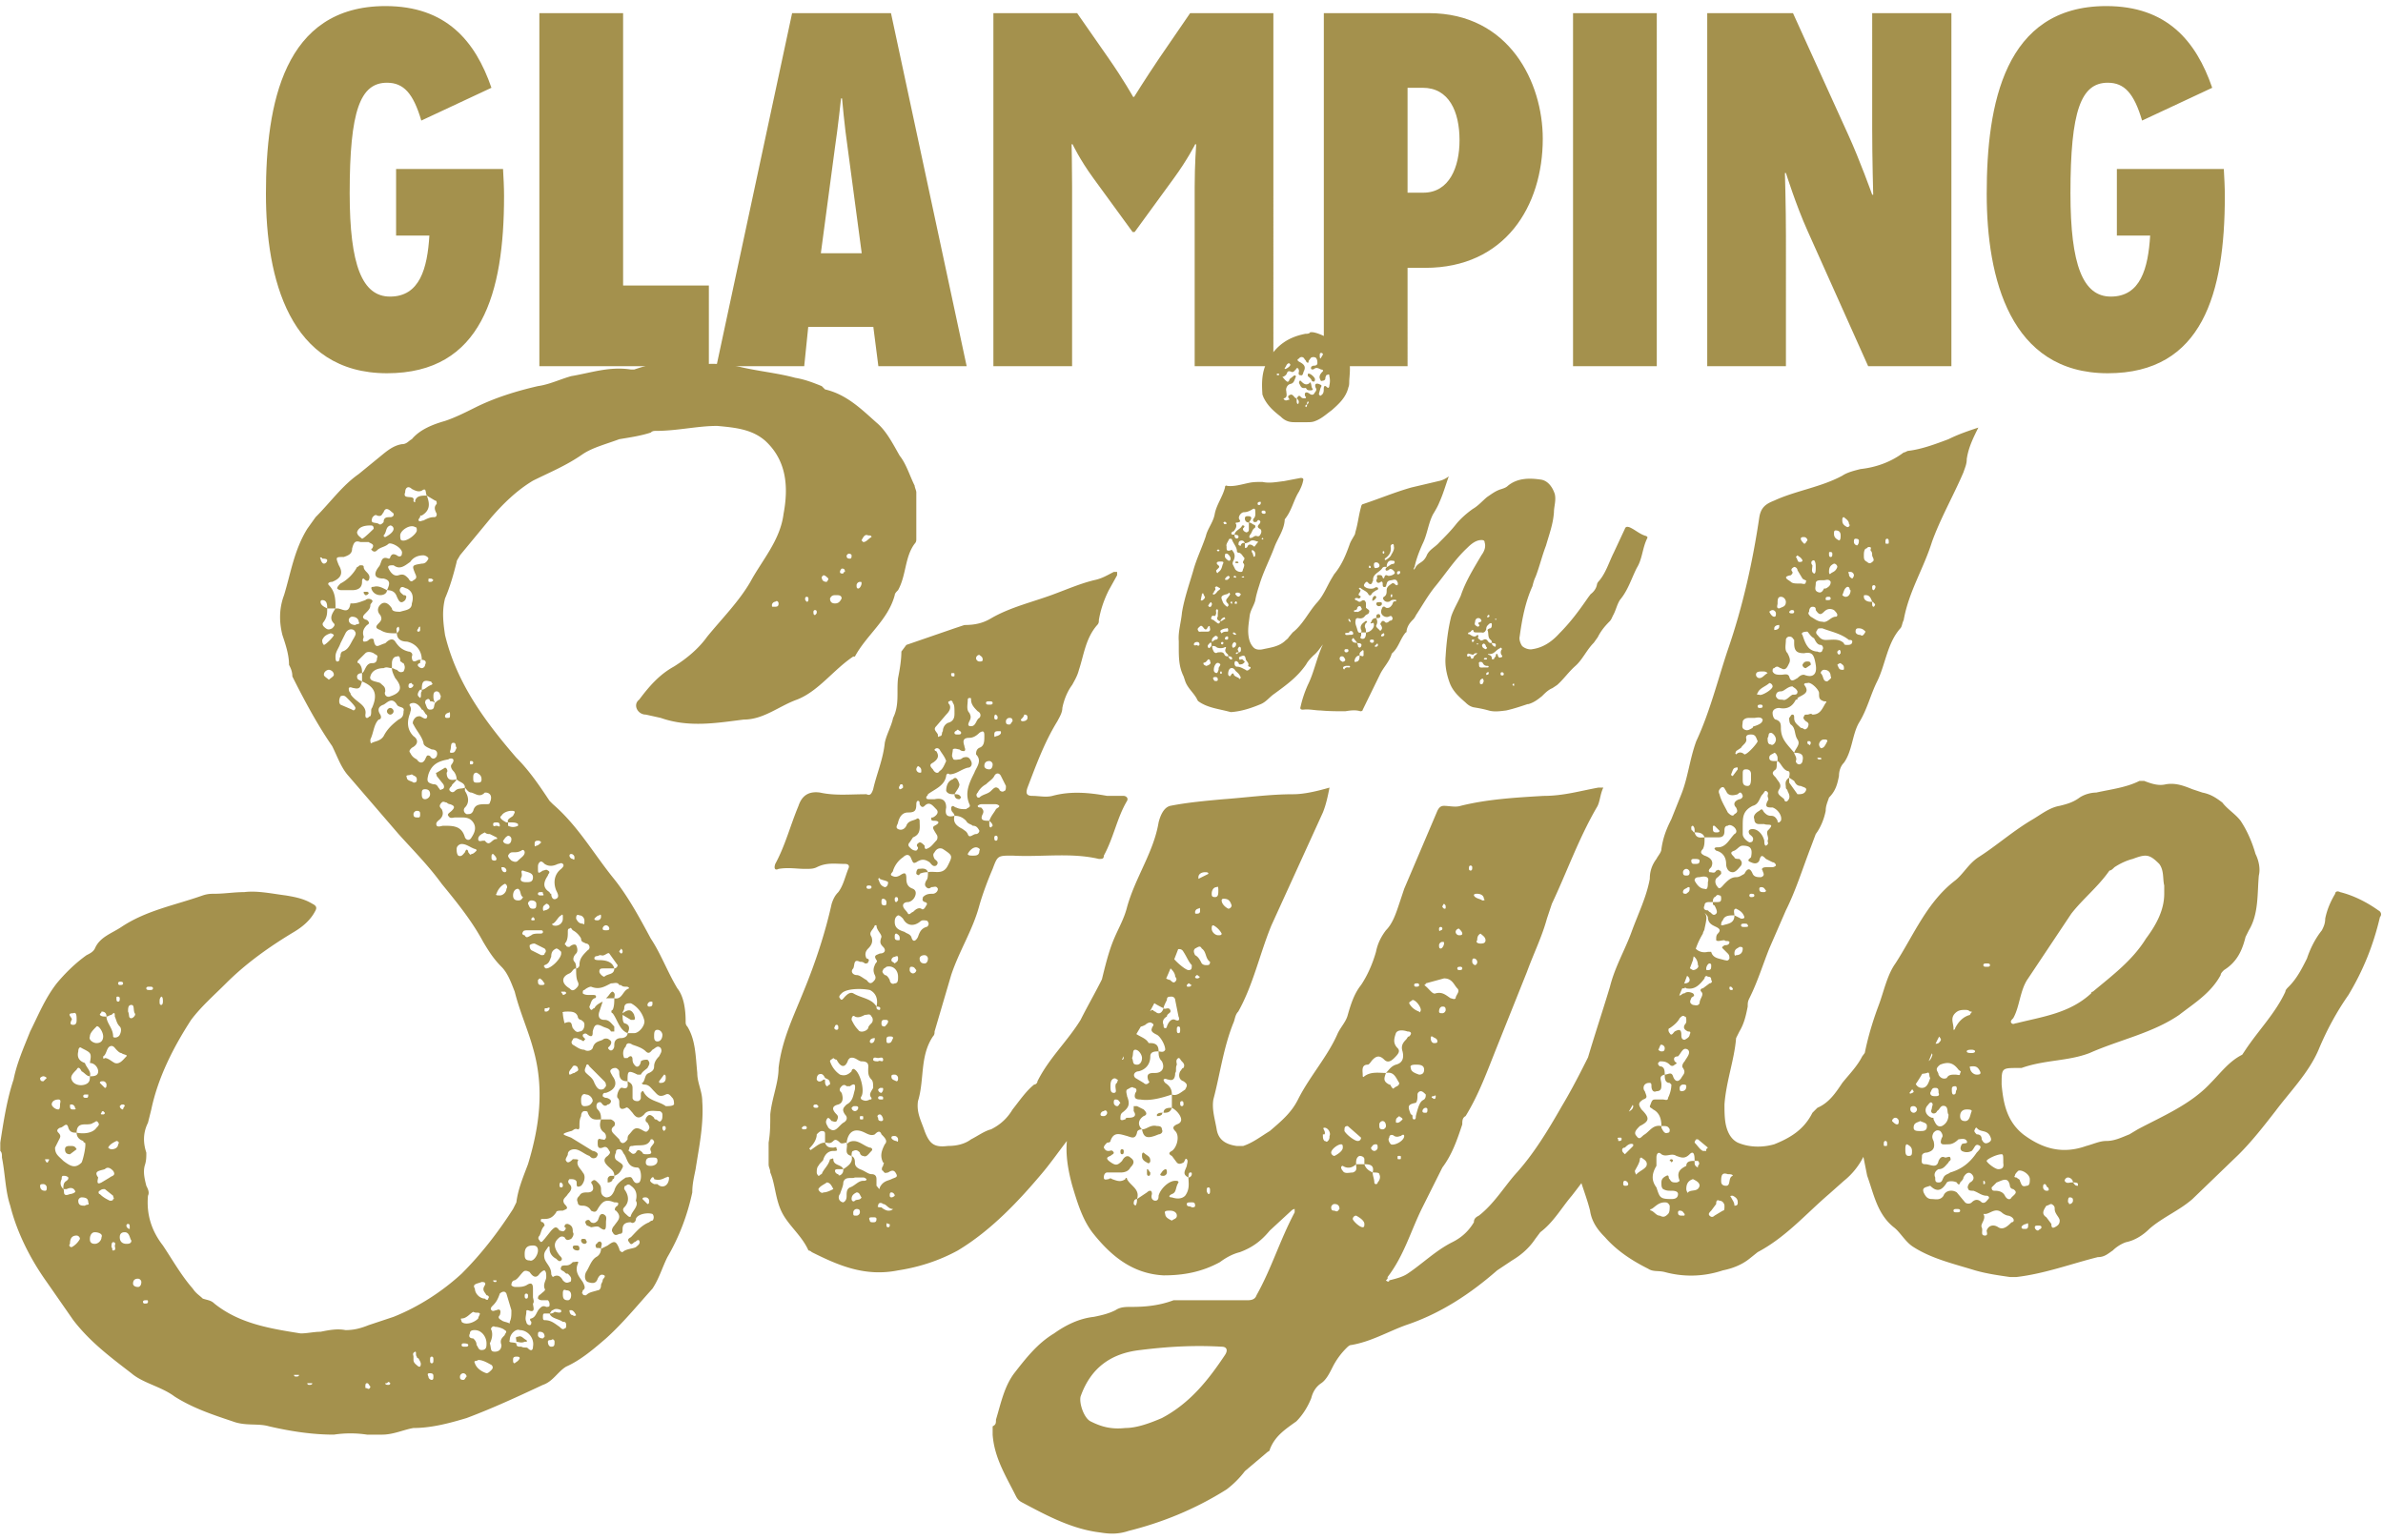 <svg width="359" height="232" xmlns="http://www.w3.org/2000/svg"><g id="Page-1" stroke="none" stroke-width="1" fill="none" fill-rule="evenodd"><g id="Panels" transform="translate(-1609 -6866)" fill="#A4914D" fill-rule="nonzero"><g id="panel_rvglamping_text" transform="translate(1611.543 6845.18)"><path d="M175.04 118.28v-.84c-.12-1.44.36-2.88.48-4.32.36-2.16 1.08-4.2 1.68-6.24.48-1.8 1.32-3.48 1.92-5.28.24-1.08 1.08-2.04 1.32-3.24.24-1.44 1.2-2.64 1.56-4.08 0-.24.12-.36.36-.24 1.08.12 2.16-.24 3.36-.48.6-.12 1.32-.12 1.92-.12 1.08.24 2.16 0 3.24-.12l2.52-.48c.36 0 .48.12.36.48-.12.6-.36 1.08-.6 1.56-.84 1.32-1.08 2.88-2.16 4.2v.12c-.12 1.56-1.08 2.76-1.56 4.08-.72 1.92-1.68 3.72-2.28 5.76-.24.72-.48 1.56-.6 2.28-.24.84-.72 1.44-.84 2.28-.12 1.08-.36 2.16-.12 3.36.12.6.36 1.08.72 1.44.36.36.96.36 1.44.24 1.08-.24 2.28-.36 3.24-1.2.24-.24.48-.36.6-.6l.6-.72c1.56-1.2 2.4-3.12 3.72-4.56.96-1.08 1.44-2.4 2.16-3.6l.36-.6c1.2-1.44 1.8-3 2.4-4.68.36-.84.96-1.44 1.08-2.4 0-.12.12-.12.36-.12.36.24.84.24 1.08.6.48.36.96.6 1.44.84.36.12.36.24.24.48-.84 2.88-1.8 5.76-3.36 8.28l-2.4 3.84c-.72 1.32-1.68 2.52-2.52 3.72-.48.6-.84 1.2-1.44 1.68-.36.36-.84.84-1.08 1.32-1.32 1.92-3 3.12-4.8 4.44-.72.48-1.2 1.2-2.04 1.56-1.44.6-2.88 1.08-4.44 1.2h-.12c-1.68-.48-3.48-.6-4.92-1.68 0-.12-.12-.12-.12-.24-.48-.96-1.44-1.68-1.8-2.76l-.24-.72c-.72-1.44-.72-2.88-.72-4.44zm19.8-47.4h.36c.96.12 1.92.72 2.88 1.08.72.24 1.2.72 1.68 1.32 0 0 .12.12.12.24 1.2 1.44.96 3 .84 4.68 0 .36 0 .72-.12.96-.36 1.56-1.44 2.52-2.52 3.48-.84.6-1.56 1.32-2.64 1.68-.36.12-.72.12-1.08.12h-1.92c-.84 0-1.44-.24-2.04-.84-1.08-.84-2.04-1.68-2.64-3 0-.12-.12-.24-.12-.36-.12-1.8-.12-3.48.84-5.16 1.32-2.28 3.12-3.48 5.64-3.96.24 0 .6 0 .72-.24zm-2.04 9.96c.36-.48.36-.48.72-.12.12.12.36.12.6.12.12-.12.12-.24 0-.24-.12-.24-.12-.48 0-.6.24-.12.36 0 .6.12.24.24.6.24.72 0s.48-.48.24-.84c-.12-.24-.12-.48 0-.6.24-.12.48 0 .72.12s.12.24 0 .48l-.24.84c0 .12 0 .24.12.24 0 .12.12.12.24 0 .36-.24.36-.6.36-.96s.12-.6.48-.24c.24.24.36 0 .36-.24.12-.48.12-.96 0-1.44 0-.12 0-.24-.12-.24s-.24.12-.36.12c0 .12-.12.24-.12.48s-.24.36-.48.36c-.24.12-.24-.12-.36-.36-.12-.36.12-.72.36-.96.12-.12.24-.24 0-.36-.36 0-.72-.48-1.2-.12-.12.12-.36.12-.48 0 0-.12 0-.36.12-.36.12-.12.24-.12.36-.12.24 0 .48-.12.48-.36s0-.6-.24-.84a.765.765 0 00-.72 0l-.36.48c0 .36-.12.36-.36.12 0-.12-.12-.24-.24-.36-.12-.36-.6-.48-.84-.12-.24.12-.36.24 0 .48.72.36 1.08.72.72 1.44-.12.24-.12.72-.48.6-.48 0-.24-.48-.24-.72-.12-.12 0-.24-.24-.36-.12 0-.24.12-.24.24-.24.12-.24.36-.6.36-.24-.12-.6-.24-.72.12s-.36.48-.6.6h-.12c.24.24.36.48.72.72.12.12.36-.12.36-.36l.6-.48c.12-.12.24-.12.36 0v.12c-.24.48-.24.96-.84 1.08-.48.12-.72.72-.6 1.08 0 .36.24.96-.36 1.08 0 0-.12.12 0 .12.12.24.36.24.6.12.12 0 .36 0 .12-.24-.12-.24-.12-.36.12-.48s.36-.12.6.12c.12.12.24.36.48.36zm-7.2 19.68v-.96c.36 0 .48.24.84.36.12 0 .24.36 0 .48-.36.24-.36.72-.72 1.08 0 .12-.12.24 0 .36s.24 0 .36 0c.24-.12.48-.36.72-.24.36.12.48-.12.6-.36s.12-.6-.12-.72c-.48-.24-.36-.48-.12-.72.12-.12.24-.36.12-.48-.24-.24-.36-.12-.48.12-.12 0-.24.12-.48 0a.365.365 0 010-.48c.36-.36.24-.84.24-1.2 0-.24-.12-.36-.36-.24-.36.24-.84.48-1.32.48-.48 0-.96.72-.72 1.08.24.36.12.36-.24.48-.12 0-.48 0-.24.24.12.48-.12.72-.36 1.08-.12 0-.36.12-.36.36.12.24.36.12.48.12 0 .24 0 .6.36.6.12 0 .24-.12.24-.24 0-.36-.36-.24-.6-.36.12-.6.72-.72 1.08-1.2 0-.12.12-.24.36-.12.12.12 0 .24-.12.36s0 .36.12.48c.12 0 .24.24.48.12s.24-.24.24-.48zm-3.36 2.64c0 .6 0 .72.6.6.12-.12.24-.12.24 0 .48.48.48 1.08.12 1.68 0 .12-.12.24 0 .48l.36.72c.24.24.48.36.84.36s.24-.36.36-.48c.12-.36.24-.6 0-.84-.12-.12 0-.36.12-.48 0-.12.12-.24 0-.36-.24-.24-.36-.6-.72-.72-.24 0-.36-.12-.36-.24 0-.6-.48-1.08-.72-1.68 0-.24-.36-.24-.48-.12-.12.36-.48.72-.36 1.08zm1.2 17.64c0 .24.12.48.36.48.48 0 .84.24 1.32.48.24.24.48 0 .72-.24.12-.24-.24-.24-.24-.24l-.12-.12c.24-.48-.36-.72-.36-1.08-.12-.6-.36-.48-.72-.36-.24.12-.36.12-.24.36 0 .24.12.12.24.12.24-.12.36.12.48.24.12 0 .12.12 0 .24s-.24.24-.48.24c-.24.12-.36-.12-.36-.24-.12-.12-.24-.24-.36-.24-.24 0-.24.24-.24.36zm-3.24-2.04c.12.36.36.6.72.36.36 0 .72-.12.96.24.12.36.36.36.6.36.12.24.24.48.48.48.12 0 .12-.12.12-.12 0-.36-.36-.36-.6-.36v-.24c-.24-.24-.6-.48-.36-.96.12-.24-.12-.24-.24-.12-.36.12-.72.12-1.08 0-.24-.24-.48-.24-.72-.24 0 .24 0 .36.12.6zm14.64-39.12c-.12 0-.36 0-.48-.12s-.12-.24-.24-.24c-.72.12-.72-.36-.96-.72 0-.12 0-.24.12-.36 0-.12.12 0 .24.12.36.36.72.6 1.2.24 0 0 0-.12.12-.12.24.24.12.72.36.96.12.24-.24.24-.36.24zm-12.36 42.72c0 .12 0 .24.24.36.12 0 .12-.12.24-.24.12-.24.36-.24.36 0 .12.24.48.36.72.48.12.12.12.24.24.12s.12-.24 0-.36c-.12-.36-.48-.6-.72-.84-.12-.24-.36-.48-.72-.36-.24.12-.36.48-.36.84zm-.12-10.08c0-.12.12-.12.12-.12.12-.24 0-.36-.12-.48-.24-.24-.24-.48 0-.72l.36-.48c0-.12.12-.12 0-.24-.12-.24-.12 0-.24 0-.12.12-.24.12-.24.12-.96.24-.84.48-.6 1.08.12.36.36.6.72.84zm2.64-9.6v.48c0 .12 0 .24.12.24s.12-.12.24-.12c.12-.48.48-.48.84-.24.12.12.24.24.36 0l.36-.48c.12 0 .12-.12 0-.12-.36-.12-.84-.36-1.2 0-.24.12-.48.24-.72.24zM178.4 116h.96c.36 0 .48-.24.36-.6 0-.12 0-.24-.12-.24s-.12.12-.24.24c-.12.36-.36.36-.6 0-.12-.12-.24-.36-.48-.24-.24.24-.48.36-.36.6.12.36.36.24.48.24zm2.88-1.56c-.36-.12-.6-.36-.36-.72v-.48c0-.24.12-.6-.12-.6s-.12.36-.12.6c-.12.24 0 .48-.48.36-.12 0-.24.12-.24.24-.12.24 0 .24.12.36.24 0 .36.24.6.36.24.24.48.36.6-.12zm0-9c-.12 0-.36 0-.48.12-.12.24.12.36.24.48s.12.24 0 .36l-.36.36c0 .12 0 .24.12.36s.12 0 .24-.12c.36-.24.48-.6.6-1.08.24-.48.12-.48-.36-.48zm-.96 16.32c0 .12 0 .36.36.48.24 0 .24-.24.36-.48 0-.24 0-.36.12-.48.12-.24.24-.36 0-.48a.365.365 0 00-.48 0c-.24.24-.36.6-.36.96zm5.52-22.56l-.24.36c-.36 0-.6-.24-.6-.6s.24-.36.48-.36c.48 0 .6.24.36.6zm9.72-21.24c0 .12 0 .24-.12.36-.12 0-.24 0-.36-.12-.12-.36-.36-.48-.6-.72v-.24c0-.12.12-.12.12-.12.36 0 .96.6.96.84zm-15.72 42.72c-.12-.12 0-.36-.24-.48-.12-.12-.24.12-.36.24l-.12.12c-.12.12-.48.12-.36.24 0 .24.24.24.36.36.24 0 .72-.24.72-.48zm3-15.72c0-.24-.36-.72-.6-.72s-.24.12-.24.36c-.12.24.48.72.6.72.24 0 .24-.24.24-.36zm-2.28 4.68c0 .12-.24.24-.24.48-.12.12-.24.12-.12.24s.24 0 .24 0c.24-.12.36-.36.48-.48.48-.36.48-.36 0-.6-.12-.12-.24-.12-.36 0-.12 0 0 .12 0 .36zm1.92 6.12c0-.24-.12-.36-.24-.24-.36 0-.6.12-.84.24-.12.12-.12.24 0 .36 0 .12.12.12.12.12.24-.24.48-.24.84-.24.12 0 .12-.12.12-.24zm2.52-13.08c-.12-.36-.36-.48-.72-.36-.24.12-.24.36-.24.6 0 0 .12.12.24.12 0 .12.12 0 .12-.12.12-.24.36-.36.6-.24zm-4.32 14.52c.12 0 .24-.12.24-.24s0-.24-.12-.24c-.12-.12-.24-.12-.36 0-.36.24-.48.48-.36.84.12-.12.36-.36.6-.36zm-1.68-6.36l-.24-.48c0-.12 0-.12-.12-.12s-.12.12-.12.12c0 .24-.12.48-.12.72-.12.12 0 .24.12.24.24-.12.36-.24.48-.48zm12.84-35.04c0-.12-.12-.24-.24-.24-.36.12-.36.48-.6.72v.12c.12.12.84-.36.84-.6zm-14.04 42.24c.12.12.36.12.36-.12s-.12-.36-.36-.36-.48.12-.48.36.24.12.48.12zm6.6-7.68c-.12-.12-.24-.24-.48-.24-.12 0-.36 0-.36.24.12.12.24.36.48.36.12 0 .24-.12.36-.36zm-.96 7.2a.66.66 0 00-.36.6c0 .12.12.36.24.24.24-.12.36-.24.36-.6 0-.12-.12-.12-.24-.24zm-2.52 5.64c0-.24-.12-.36-.36-.36-.12 0-.36 0-.36.24.12.12.12.36.36.36s.36 0 .36-.24zm5.64-18.84c0-.36-.12-.48-.36-.6 0-.12-.12-.12-.12 0-.12.12 0 .36.12.48v.12c.12.12 0 .36.24.36.12-.12.12-.24.12-.36zm-6.6 13.32h-.24c-.12.24-.48.36-.24.72.12.24.36-.12.48-.24v-.48zm4.08 1.44c.36 0 .36-.24.36-.48 0-.12 0-.36-.24-.36-.12.12-.24.24-.24.48.12.12.12.24.12.36zm-3.96-7.32c-.12 0-.12-.12-.12-.24-.24 0-.36.36-.48.48 0 .12.12.24.24.24.24 0 .24-.24.36-.48zm16.2-37.32s0 .36.12.36l.36-.6c0-.12-.12-.24-.24-.24-.24 0-.24.12-.24.48zm-14.04 33.72c.24 0 .36-.24.48-.36 0-.12-.12-.24-.24-.24-.24.12-.36.24-.48.48 0 .12.12.12.24.12zm5.64-9.96c.12 0 .24 0 .24-.24 0-.12-.12-.24-.24-.24-.24 0-.36 0-.36.24 0 .12.12.24.36.24zm-6.6 16.2c.24 0 .48-.24.72-.36 0 0 .12 0 0-.12 0-.12-.12-.12-.12-.12-.36.12-.48.36-.6.6zm11.52-33.6v.24c0 .24 0 .48.12.6h.12c.12-.24.12-.48-.12-.72 0 0 0-.12-.12-.12zm-5.4 15.72c0-.12 0-.12-.12-.12-.24 0-.36.12-.36.24s0 .24.24.24c.12 0 .24-.12.24-.36zm-4.92 20.4c0-.12 0-.24-.12-.24-.24 0-.36.12-.36.36 0 .12.12.12.24.12s.24 0 .24-.24zm-.24-17.28c0-.12-.24-.24-.24-.24-.12 0-.24.12-.24.12.12.24.12.24.24.24s.24 0 .24-.12zm1.08 16.44s-.12 0-.12.12.24.24.36.24c0 0 .12 0 .12-.12-.12-.12-.24-.24-.36-.24zm.48-4.44c0-.12 0-.24-.24-.24 0 0 0 .12-.12.24 0 .12.12.12.24.12s.12 0 .12-.12zm-2.04 6c0-.12-.12-.12-.24-.12l-.12.12c0 .24.12.24.24.24.12-.12.12-.12.12-.24zm2.28-12.12c0 .12-.12.12-.24.12s-.24 0-.24-.12.12-.12.24-.12.12 0 .24.12zm-.36 2.16l-.12-.12c-.12 0-.24 0-.24.12s0 .12.12.12.24.12.24-.12zm6.36-30.6c-.12 0-.24 0-.24.12s.12.12.24.12c0 0 .12 0 .12-.12s-.12-.12-.12-.12zm-8.52 45.12c0-.12 0-.24-.12-.24s-.12.12-.12.12c0 .12 0 .24.12.24s.12-.12.12-.12zm-.48-18.36s.12 0 .12-.12-.12-.12-.12-.12c-.12 0-.24 0-.24.12s.12.12.24.12zm13.32-22.08c.12-.12.24-.24.24-.36s-.12-.12-.12-.12c-.12.12-.12.24-.12.48zm0 0c-.12 0-.24 0-.24.24 0 0 0 .12.12.12.12-.12.12-.24.12-.36zm-10.32 37.32h-.12c-.12 0-.24 0-.24.12-.12 0 0 .12 0 .12.12 0 .24 0 .24-.12.12 0 .12-.12.12-.12zm-.96-7.32v-.12c0-.12 0-.24-.12-.24 0 0-.12.12-.12.24 0 0 .12.12.24.12zm1.8-4.08s-.12-.12-.24 0c0 0-.12 0-.12.12h.24c.12 0 .12 0 .12-.12zm2.88-5.76l-.12-.12c0 .12-.12.12-.12.12 0 .12.12.12.12.12.12.12.12 0 .12-.12zm27.96-9.36c-.48 1.32-.84 2.64-1.44 3.96-.24.6-.6 1.2-.96 1.8-.72 1.44-.84 3-1.56 4.44-.48 1.08-.96 2.28-1.2 3.48-.12.12-.12.24-.12.36.12 0 .12-.12.24-.24.12-.36.48-.6.84-.84s.6-.48.84-.96c.36-.96 1.32-1.32 1.92-2.04.96-.96 1.8-1.8 2.64-2.88.72-.84 1.56-1.56 2.4-2.16.84-.48 1.44-1.2 2.16-1.8.72-.48 1.32-.96 2.16-1.2.36-.12.72-.24.96-.48 1.44-1.2 3.24-1.2 4.92-.96 1.08.12 1.8 1.08 2.16 2.16.24.96-.12 1.92-.12 2.76-.12 1.8-.72 3.36-1.2 5.04-.6 1.56-.96 3.12-1.56 4.68-.24.48-.36.96-.48 1.44-1.08 2.4-1.56 4.92-1.92 7.56-.12.48.12 1.08.36 1.44.36.36 1.08.6 1.56.48 1.68-.24 3-1.2 4.08-2.4 1.68-1.68 3-3.48 4.32-5.4l.36-.48c.48-.36.84-.84.96-1.44 0-.12.12-.36.24-.48 1.08-1.2 1.56-2.88 2.28-4.32l1.68-3.6c.12-.36.36-.36.72-.24.84.36 1.56 1.08 2.52 1.32.12.12.24.12.12.36-.72 1.44-.72 3.12-1.56 4.44-.84 1.68-1.32 3.36-2.52 4.8-.48.72-.6 1.56-1.08 2.4-.12.24-.24.6-.48.84-.72.72-1.32 1.44-1.8 2.4l-.6.84c-1.08 1.08-1.68 2.52-2.76 3.48-1.08.96-1.8 2.04-2.76 2.88l-.72.48c-.6.24-1.08.72-1.56 1.2-.6.48-1.2.96-2.04 1.2h-.12c-1.08.36-2.16.72-3.24.96-.96.12-1.8.24-2.64 0-.84-.24-1.56-.36-2.28-.48-.48-.12-.84-.36-1.2-.72-.96-.84-1.92-1.68-2.4-3s-.72-2.64-.6-3.96c.12-2.04.36-4.08.84-6 .36-1.08.96-2.04 1.44-3.12.72-2.16 1.92-4.08 3.12-6.12.36-.48.72-1.2.48-1.92 0-.24-.12-.36-.48-.36-.84 0-1.56.6-2.16 1.2-1.8 1.68-3.12 3.72-4.68 5.64-1.2 1.44-2.04 3-3 4.44-.12.24-.24.48-.48.72-.48.48-.84.96-.96 1.68 0 .12 0 .24-.12.24-.84.96-1.08 2.28-2.04 3.12 0 0-.12.12-.12.24-.36 1.08-1.2 1.92-1.68 2.88l-2.64 5.4c0 .12-.12.24-.36.24-.72-.24-1.56-.12-2.28 0-1.2 0-2.4 0-3.72-.12-.84 0-1.68-.24-2.64-.12-.36 0-.48-.12-.36-.48.24-1.08.6-2.16 1.08-3.24.96-1.92 1.32-4.08 2.28-6.12.72-1.56.96-3.24 1.44-4.92 0-.36.12-.72.36-1.08.6-1.32 1.08-2.64 1.2-4.2.12-.72.48-1.44.72-2.16.6-1.56.84-3.12 1.2-4.68.36-1.2.48-2.52.84-3.72 0-.12.12-.36.24-.36 2.52-.84 4.8-1.8 7.32-2.52l4.08-.96c.6-.12 1.08-.36 1.56-.72zm-12.48 23.52c.6 0 1.2-.6 1.2-1.08 0-.12 0-.36-.12-.36-.72.24-.24-.12-.24-.24.12-.36.36-.48.72-.48.12.36.24.6 0 1.08-.12.24.24.48.48.72 0 .12.24.12.24 0 .24-.24.12-.48 0-.72-.24-.24 0-.36.12-.6.24-.12.36 0 .48.12s.24.12.48 0c.12-.12.24-.24.48-.24.12-.12.24-.24.12-.48s-.24-.24-.48-.12c-.48.24-1.2-.12-1.2-.72 0-.24.12-.48.24-.72.24-.12.36 0 .48.12.48.12.72-.12.96-.48.12-.24.12-.48.36-.48.12 0 .24 0 .24-.12s-.12-.12-.24-.12c-.24 0-.48 0-.72.24-.24.12-.6.12-.84-.12s-.24-.48 0-.6c.36-.24.36-.6.36-.96 0-.48.36-.72.72-.96.24-.24.48 0 .6.12s.24.12.36 0v-.24c-.12-.36-.24-.6-.72-.48-.36.12-.84 0-.96.6-.12.24 0 .48-.36.48-.24 0-.24-.24-.24-.48s-.12-.48-.36-.24c-.24.12-.36.12-.48 0s-.12-.24-.12-.36c.12-.12.12-.24.12-.36s-.12-.36.24-.36.48 0 .6.36c0 0 0 .12.12.12s.12-.12.12-.12c.12-.48.36-.36.6-.24.36 0 .72-.12.96-.36.12-.24-.24-.48-.36-.6-.24-.12-.36-.12-.6.12-.12 0-.24.12-.36 0s0-.24 0-.36c.12 0 .12-.12.12-.12-.36-.12-.6 0-.72.24-.48.6-1.44.84-1.32 1.8 0 0-.12.12-.12.24-.12.36-.36.36-.6.12-.12-.24-.36-.24-.48 0-.24.24-.24.48 0 .6.24.24 1.08.36 1.44.12.12-.12.36-.12.48 0 .12.24-.12.36-.24.36-.36.24-.6.36-.72.6s-.36.24-.48 0c-.24-.48-.84-.6-1.2-.96h-.24c0 .12 0 .12.12.24.24.12.12.24 0 .48-.12.12-.24.36 0 .48.12 0 .24.12.12.24s-.12.24-.36.12c-.12 0-.36-.12-.48.12 0 .12.24.24.36.24.24.24.48.24.72 0 .36-.12.48 0 .6.36v.72c.24.24.6.36.48.6 0 .36-.36.36-.6.6-.24.36-.6.48-1.08.36-.24 0-.36.12-.36.36-.12.48.12.84.24 1.32.12.48.24.6.6.48v.48c-.12.24-.24.36.12.48.24 0 .36 0 .48-.24s.12-.48.12-.72zm18.96 1.56c0-.12 0-.36-.24-.48-.36-.36-.24-.84-.36-1.32-.12-.12 0-.24.24-.36.36 0 .36-.36.36-.6s-.12-.24-.36-.12c-.24.24-.48.36-.48.84-.12.36-.36.6-.72.48h-.72c-.24 0-.48 0-.48-.24 0-.12-.12-.12-.12-.12-.24 0-.24.36-.6.36 0 0-.12.12-.12.24h.12c.36.12.72.6 1.2.24 0-.12.36-.12.24.12s0 .36.24.48c.12.24.36.12.6 0s.48 0 .6.24c.12.12.24.36.6.24zm1.32.72l-.12.12c-.6.24-.84.96-1.68.84-.12 0-.12.12 0 .12.36.12.48.24.48.6 0 .12.24.12.36 0 0-.12.12-.24.24-.36 0-.12 0-.36.12-.36.24 0 .12.24.24.36.12.24.24.24.48.12.24 0 .12-.24 0-.36a.765.765 0 010-.72c.12-.12.12-.24-.12-.36zm-20.28-2.28h-.72c0-.12.12-.24 0-.36-.24-.6.12-.96.48-1.2.12-.12.24-.24.36-.12s0 .24-.12.24c-.12.24-.24.48-.12.72s.12.48.12.72zm4.2-12.96c0-.24 0-.24-.12-.36-.12 0-.36.12-.36.36.12.72-.12 1.32-.84 1.8 0 0-.12.12 0 .24h.12c.36-.24.72-.48.84-.84.24-.36.48-.84.36-1.2zm12.72 10.8c-.36 0-.48.36-.48.6-.12.36 0 .48.24.6.12.12.24.12.36 0s0-.12 0-.24c-.24-.24-.12-.24.12-.36.12 0 .24-.12.24-.24-.12-.24-.24-.36-.48-.36zm.84 7.44h.48c.12 0 .24 0 .24-.12s-.12-.12-.24-.12a.66.66 0 01-.6-.36c-.12-.24-.24-.24-.48-.24-.24.12-.12.24-.12.48 0 .48.36.36.72.36zm-13.68-15.6c.12 0 .24-.12.24-.24 0-.24-.12-.24-.36-.24-.48-.12-.84.24-.84.96.36-.12.6-.48.96-.48zm-2.88.12c0 .36.12.6.36.48.24 0 .48-.12.48-.36s-.24-.48-.48-.48c-.36 0-.36.24-.36.36zm15 13.56c-.24 0-.48-.12-.6-.12-.24-.12-.36 0-.36.24 0 .12.12.24.24.12.24-.12.24 0 .36.24 0 .12 0 .12.12.12s.24-.12.24-.12c.12-.48.36-.36.48-.6.12-.12 0-.24 0-.12-.24 0-.48.12-.48.24zM201.8 113c.24.12.48-.12.72-.24.12-.12.12-.24 0-.36 0-.12-.12-.24-.24-.24-.24 0-.24.12-.36.24 0 .12 0 .24-.24.36-.12 0-.24 0-.24.12 0 .24.24.12.36.12zm-2.04 7.56c.24-.12.36-.12.36-.36-.12-.24-.24-.48-.48-.48s-.36.12-.36.36.24.36.48.48zm2.52-.96c-.36 0-.6.24-.72.6 0 .12-.12.24 0 .36.12 0 .24 0 .48-.12.24-.24.24-.48.24-.84zm-1.44-3.12c.24 0 .36 0 .48-.12 0-.12 0-.24-.12-.36s-.24-.12-.48 0v.12c-.24.12-.72 0-.6.24 0 .24.48.12.72.12zm4.44-4.92c.24 0 .36 0 .36.24s-.24.36-.48.36c-.12 0-.36-.12-.36-.36s.24-.24.48-.24zm-3 7.8v.24c.24 0 .48.24.6 0v-.72c-.12-.12-.12-.12-.24 0s-.36.24-.36.48zm19.2-.96c-.24-.12-.12-.48-.48-.6-.12 0-.36.24-.24.36 0 .24.24.36.48.48.12 0 .24-.12.24-.24zm-.48 5.04c-.12-.12 0-.36-.24-.36-.24.12-.36.24-.36.48s0 .36.24.36.24-.24.36-.48zm-15.96-9.48h-.24v-.24c0-.24.12-.36.36-.36.12 0 .24.12.24.36 0 .12-.12.24-.36.24zm-3.12 3.72c0 .12.12.36.12.48s.12.24.24.24.24-.12.24-.24c.12-.12 0-.36-.12-.36-.12-.12-.36 0-.48-.12zm0 0l-.48-.6s-.12-.24-.24 0c-.12.12-.12.24 0 .36.12.24.48.24.72.24zm-1.2 3.48h-.36c-.12 0-.24 0-.48.12-.12.12-.12.24 0 .36 0 0 .12.12.12 0 .24-.36.48-.24.72-.24 0 0 .12 0 .12-.12s-.12-.12-.12-.12zm4.08-10.32c-.12.24-.24.36-.48.48-.12.12-.12 0-.12-.12 0-.24.12-.48.36-.6.12 0 .24.12.24.24zm-4.44 7.8c-.24 0-.36 0-.36.24 0 .12.12.24.24.24.24 0 .36-.12.36-.24 0-.24-.12-.24-.24-.24zm4.08-1.2c0-.24-.12-.24-.36-.24-.12 0-.24 0-.24.24 0 .12.12.24.36.24.12 0 .24-.12.24-.24zm17.76.24c0 .36.24.48.48.6.12 0 .12-.24.12-.36-.12-.24-.36-.12-.6-.24zm1.8 4.68c0-.12-.12-.24-.24-.24s-.24 0-.24.24c0 .12 0 .24.24.24.12 0 .24 0 .24-.24zm-15.84-15.48c-.12 0-.24.12-.24.24s0 .24.12.24c.24 0 .36-.12.36-.36 0-.12-.12-.12-.24-.12zm-2.16 9.6c0-.12 0-.24-.12-.24-.24.12-.36.24-.36.36s.12.12.12.12c.24 0 .36-.12.36-.24zm-.96 1.56c0-.12 0-.24-.12-.24l-.36.36c0 .12.12.12.12.12.24 0 .36-.12.36-.24zm16.56 4.08c-.12 0-.24.12-.24.24s0 .24.12.12c.12 0 .24 0 .24-.24.12-.12 0-.12-.12-.12zm-2.04-4.8c0-.12-.12-.12-.12-.12-.24 0-.24 0-.24.12s0 .24.12.24.12-.12.24-.24zm-15.6-11.04c0-.12-.12-.24-.24-.24-.12-.12-.12 0-.12.12s.12.24.24.24.12 0 .12-.12zm-3.12 8.28l.12-.12-.24-.36c-.12 0-.12 0-.12.12s.12.24.24.36zm20.76-.72c.12 0 .24-.12.24-.12 0-.12 0-.24-.12-.24s-.12.12-.24.24c0 0 0 .12.12.12zm-.6 6.24c0 .12.12.12.24.12s.24 0 .24-.12-.12-.12-.24-.12-.12 0-.24.12zm-13.92-9.24c.12-.12.12-.12.12-.24s0-.24-.12-.24c-.12.12-.12.24-.12.24 0 .12.12.24.12.24zM206 104s0-.12-.12-.12-.12.12-.12.12c0 .12 0 .24.12.24s.12-.12.12-.24zm19.44 19.8c0 .12-.12.12-.12.24.12.12.12.12.24.12v-.24s0-.12-.12-.12zm-5.28-6h-.24c0 .12 0 .12.12.12s.12 0 .12-.12zm2.64-3.6c.12 0 .12 0 .12-.12h-.24c0 .12 0 .12.12.12z" id="in"/><path d="M97.75 75.25H99c1.25.5 2.75.5 4.25.5 1.75-.25 3.5 0 5.25.25 3 .75 6 1 8.75 1.75 1.5.25 2.75.75 4 1.25l.5.5c3.25.75 5.5 3 7.75 5 1.5 1.25 2.5 3.25 3.5 5 1 1.25 1.5 3 2.25 4.5 0 .25.25.75.25 1v7c0 .25 0 .5-.25.75-1.5 2-1.25 4.75-2.5 7-.25.25-.5.5-.5.75-1 3.75-4.25 6-6 9.25H126c-3 2-5.25 5.25-8.5 6.5-2.75 1-5 3-8 3-4 .5-8.25 1.25-12.5-.25l-2.25-.5c-1.25 0-2-1.5-1-2.25 1.5-2 3-3.75 5.25-5 2-1.25 3.75-2.75 5-4.5 2.25-2.75 4.75-5.25 6.5-8.25 1.75-3.25 4.5-6.25 5-10.25.75-4 .5-8-2.75-11-2-1.75-4.5-2-7.25-2.25-3 0-6 .75-9.25.75-.25 0-.5 0-.75.25-1.5.5-3.25.75-4.75 1-2 .75-4 1.25-5.5 2.25-2.5 1.75-5 2.75-7.5 4-2.5 1.5-4.5 3.5-6.25 5.5l-4.75 5.75c-.25.5-.5.75-.5 1-.5 2-1 3.75-1.75 5.5-.5 2-.25 3.75 0 5.5 1.75 7.25 6 13 10.75 18.5 2 2 3.5 4.25 5 6.5l.5.5c3.75 3.25 6 7.25 9 11 2.25 2.75 4 6 5.75 9.25 1.5 2.25 2.5 5 4 7.5 1 1.25 1.25 3.25 1.25 5 0 .25 0 .5.25.75 1.25 2 1.25 4.5 1.5 7 0 1.5.75 2.75.75 4.25.25 3.5-.5 7-1 10.25-.25 1.25-.5 2.25-.5 3.5-.75 3.5-2 6.75-3.75 9.75-.75 1.5-1.25 3.25-2.25 4.75-2.25 2.5-4.5 5.25-7 7.5-1.75 1.5-3.75 3.25-6 4.25-1.25.75-2 2.25-3.5 2.75-3.75 1.75-7.5 3.5-11.5 5-2.5.75-5.25 1.5-8 1.5-1.5.25-3 1-4.75 1h-2.25a16.76 16.76 0 00-5 0c-3.25 0-6.5-.5-9.75-1.25-1.75-.5-3.5 0-5.5-.75-3-1-6-2-8.75-3.75-2-1.5-4.75-2-6.5-3.5-3.25-2.5-6.25-4.75-8.75-8l-4-5.75C2 210.5 0 206.5-1 202.5c-.75-2.25-.75-4.75-1.25-7.25 0-.5 0-.75-.25-1V193c.5-3.25 1-6.5 2-9.5.5-2.5 1.5-4.75 2.5-7.25 1.25-2.5 2.25-5 4-7.25 1.25-1.5 2.75-3 4.5-4.25.5-.25 1-.5 1.25-1 .75-1.75 2.5-2.25 4-3.25 3.75-2.5 8-3.25 12.25-4.75.75-.25 1.25-.25 1.75-.25 1.5 0 3-.25 4.5-.25 2-.25 4.25.25 6.25.5 1.5.25 2.75.5 4 1.25.5.25.75.5.5 1-.75 1.5-2 2.5-3.25 3.25C38 163.5 34.5 166 31.5 169c-1.75 1.75-3.75 3.5-5.25 5.5-2.75 4.25-5 8.75-6 13.5l-.5 2c-.75 1.5-.75 3-.25 4.5 0 .75 0 1.25-.25 2-.25 1 0 2 .25 3 .25.5.5 1 .25 1.5-.25 2.75.5 5.25 2.25 7.5 1.5 2.25 2.75 4.5 4.5 6.5.5.75 1 1 1.5 1.5.75.25 1.25.25 1.75.75 3.75 3 8.25 3.75 13 4.5 1 0 2-.25 3-.25 1.25-.25 2.5-.5 3.75-.25 1.25 0 2.25-.25 3.5-.75l3.75-1.25c3.75-1.5 7.25-3.75 10.25-6.5 3-3 5.5-6.25 7.75-9.75l.5-1c.25-2 1-3.75 1.75-5.75 1.75-5.75 2.5-11.5.75-17.5-.75-2.75-2-5.5-2.75-8.5-.5-1.25-1-2.75-2-3.75-1.25-1.25-2-2.5-2.75-3.75-1.75-3.25-4-6-6.25-8.75-2-2.75-4.25-5-6.5-7.5l-7.75-9c-1-1.25-1.5-2.75-2.25-4.25-2.25-3.25-4.25-7-6-10.5 0-.75-.25-1.25-.5-1.75 0-1.5-.5-3-1-4.5-.5-2-.5-4 .25-6 1-3.25 1.5-6.75 3.5-10L45 98.75c2.25-2.25 4-4.75 6.5-6.5L54.25 90c1.25-1 2.25-2 3.75-2.25.75 0 1-.5 1.5-.75 1.25-1.5 3.25-2.25 5-2.75 1.5-.5 3-1.25 4.5-2 3-1.5 6.25-2.5 9.5-3.25 1.75-.25 3.25-1 5-1.5 3-.5 5.75-1.5 9-1h.5c1.5-.5 3.25-1 4.75-1.25zM88 209l1-.5c1-.75 1.25-.75 1.75.5 0 .25.25.5.5.5.5-.5 1.5-.5 2-.75.25-.25.75-.5.5-1-.25-.25-.5.25-.75.25-.25.25-.5.5-.75 0-.25-.25-.25-.5.25-.75.75-.75 1.5-1.75 2.75-2.25 0 0 .25-.25.5-.25.25-.25.25-.75 0-1-.75-.25-2.25 0-2.5.75 0 .5-.5.75-.75.5-.75 0-1.25.25-1.25 1 0 .5 0 .75-.5.75-.5.25-.75.25-1-.25-.25-.25 0-.75.25-1 .5-.75 1.25-1.25.25-2.25-.25 0-.25-.5.25-.75.25-.5 0-.5-.5-.5-1.25-.5-1.75-.25-2.5 1-.25.5-.5.5-1 .25-.25-.5-.75-.75-1.25-.75-.25 0-.75 0-.75-.5-.25-.5 0-.75.25-1 .25-.5.75-.5 1.25-.5s1-.25.75-1c0-.25-.5-.5 0-.75.25-.25.5 0 .75.25s.5.5.5 1 0 1 .75 1.25c.75 0 1-.5 1.25-1 .25-1 1-1.5 1.75-2 .5 0 .75-.25 1 .25s.5.75 1 .5c.5-.5.25-2.25-.25-2.25-1.5 0-1.5-1.25-2-2-.25-.25-.25-.75-.75-.75s-.5.25-.5.5c-.25.5-.25 1 .25 1.25.25.25 1 .5.75 1s-.5 1-1.25 1.25c0-.75-.5-1-1-1.5s-.75-1 0-1.5c.25-.25.5-.5.25-.75-.25-.5-.5-.75-1-.5-.75.25-.75-.25-.75-.75 0-.25 0-.75.5-.5.5 0 .5.25.75-.25 0-.25 0-.5-.25-.75-.75-.5-.75-1.25-.5-2-.75 0-1.5.25-2-1 0-.25-.25-.25-.5-.25s-.5.25-.5.75c-.25.5-.25 1-.25 1.5 0 .25 0 .5-.25.5-.5-.25-.75.25-1 .25-1.75.5-1.25.5 0 1l3.25 2c.25 0 .75.25.75.5s-.25.5-.25.5c-.5.25-.75 0-1-.25-.75-.25-1.5-1-2.25-1-.5 0-1 .25-1 .75 0 .25-.5.75-.25 1 .25.5.75 0 1-.25.5 0 1 0 .75.25-.25.75.5 1.25.75 1.75.5.5.25 1.5-.25 2-1 .5-.5-.5-.75-.75s-.5-.25-1-.25c-.25.25-.25.5 0 .75.5.5.25 1-.25 1.5-.25.5-1 .75-.5 1.5.75.75.25.75-.25 1-.5 0-1 0-1 .25-.5.75-1 1-1.75 1H79c-.25.5.25.5.25.5.25.25.25.5.25.5-.5.5-.5 1-.75 1.5-.25.25-.25.5 0 .75.25.5.5 0 .75-.25l1-1.25c.5-.5.75-.75 1.25 0 .25 0 .5.25.75 0s.25-.5 0-.5c0-.5.25-.5.5-.5.75.25.75.75.75 1.25.25.25 0 .75-.25 1-.5.25-.75.25-1-.25-.5-.25-.75 0-1 .25-.75.75-.5 1.5.25 2.5.25.25.5.5.25.75s-.5 0-.75-.25c-.5-.25-1-.75-1-1.5 0-.25 0-.5-.25-.25-.25.5-.75.75-.5 1.75.25.75 1 1.25 1 2.25 0 .25.25.5.25.5.75-.5 1.25 0 1.5.5.25.25.5.5 1 .25.25 0 .25-.25.25-.5s-.25-.5-.5-.75c-.25 0-.25 0-.5-.25s-.75-.25-.5-.75c0-.25.5-.25.75-.25.5 0 .75-.25 1-.5.5 0 1-.25.75.25-.5 1.25.25 2 .75 2.75.25.5.5 1 0 1.25 0 .25-.25.5 0 .5 0 .25.25.25.5.25.5-.5 1-.5 1.75-.75.25 0 .5-.25.5-.75 0-.25.25-.5.25-.75s.5-.5.25-.75c-.5-.25-.75 0-1 .5-.25.75-.75.75-1.5.5-.5-.25-.5-1-.25-1.5.5-.75.75-1.75 1.5-2.25.5-.25.75-.75.75-1.25zm-40-96.5h.25c.75 0 1.75 1 2-.75h.25c.75 0 1.25-.25 2-.5.25-.25.75-.25 1 0s-.25.5-.25.75c0 .5-.25.75-.75 1.25-.25.25-.75.75.25 1 .25.25.5.5 0 .75-.5.5-.75 1-.5 1.75 0 .25-.25.5 0 .75.25 0 .5 0 .75-.25s.75-.25.75 0c.25 1.5.75.75 1.75.5.25-.25 1-1 1.5-.25s1 1.25 2 1.5c.25 0 .75.25.5.75 0 1 .5.75 1 .5h.5c-.25 0-.25.25-.25.5-.25 0-.5.25-.25.5 0 0 .25.25.5.25s.5-.25.5-.5c.25-.5 0-.75-.5-.75 0-1.5-1-2.5-2.25-2.75-1 0-1.5-.5-1.5-1.25-1 0-1.75 0-2.5-.5-.75-.25-.75-.5-.25-1s.5-.75.25-1.25c-.5-.5-.5-1.25.25-1.75.5-.25 1 0 1.5.75 0 .5.75.5 1.25.5.75-.25 1.75-.25 1.75-1.25.25-.75.25-1.75-.75-2.25-.25 0-.75-.5-1 0s.25.75.5 1c.5 0 .5.25.25.75-.75.75-1 0-1.25-.5-.25-.75-.75-1-1.5-1 .5-1 .5-1.5-.5-1.75-1.5 0-1.5-.75-.75-1.75.5-.5.25-1.75 1.5-1.25 0 0 .25 0 .25-.25.25-.5.5-.5 1-.25.25.25.75.25.75-.25.25-.75-1.5-1.75-2-1.5-.5.5-1.25.5-1.75 1-.25.25-.5.25-.75 0 0 0-.25-.25 0-.25.5-.75-.25-.75-.5-1h-1.25c-.75-.25-1 0-1.25 1 0 .75-.5 1-1.25 1.25-1.25 0-1.25 0-.75 1.25.75 1.25.25 2-1 2.5-.5 0-.75.25-.5.5 1 1 1 2.25 1 3.5zm42 58.75h-1.25L89 171c.25-.25.5-.75.75-.75.5.25.25.75.25 1 1.25.25 1.25-1.25 2.25-1.5-.25-.5-.75 0-1.25-.5h-.25c-.25-.5-.75-.25-1.25-.25-1 .5-1.75 1-3 .5-.25 0-.75.25-1 .5-.25 0-.25.25-.25.5.25.25.75.25 1 .25h.5c.25 0 .5 0 .5.25s-.25.25-.25.25c-.5.25-.5.75-.75 1.25 0 0 0 .25.25.5.25 0 .25-.25.5-.25.25-.5.75-.75 1.25-1l-.5 1.5c-.25.75 0 1.25.75 1.25s1 .5 1.5 1v.75h-.5c-.25-.5-.75-.5-1.25-.75-1-.5-1.25-.25-1.5.75 0 .5 0 1-.75.5-.25-.25-.5-.25-.75 0 0 .25 0 .25.25.5 0 0 .25.25 0 .25 0 .25-.25.25-.5 0-.25 0-.5-.25-.75-.25s-.5 0-.5.25c-.25.25-.25.5 0 .75.5.25 1 .75 1.75.75.25.25 1 .25 1.25-.25.25-1 1-1 1.5-1.25.25-.25.75-.25 1 0 .5.25.25.75 0 1s-.25.25 0 .5.5 0 .5 0c.25-.25.25-.5.25-.75 0-.75.5-1 1-1s1-.25 1-.75c-1.25-.5-1.5-2-2.25-3-.25 0-.25-.5 0-.5.25-.5.25-1.25.25-1.75zm2 12.5c-.75 0-1.25-.25-1.25-1.25 0-.25 0-.5-.5-.75-.25 0-.5 0-.75.25s0 .5.25 1c.75 1 .5 2-1 2.5-.25 0-.5 0-.5.5.25.25.5.25.5.25.25 0 .75.25.75.5s-.25.5-.5.5c-.25.25-.5.25-.75 0s-.25-.5-.75-.25c-.25.25-.25.75 0 1 .5.5.5 1 .5 1.5h1.5c.5.25.75.5.5 1-.75.5-.25 1 0 1.25l.75.75c.25.75.75.75 1.25 0 0-.25 0-.5.25-.75.5-.5.75-1.25 1.75-.75.5.25.75.5 1 .25.5-.5.25-.75 0-1.25-.5-.25-.25-.75 0-1s.5-.25 1 .25c0 0 0 .25.25.25s.5.5.75.25.25-.5.25-1c0-.25-.25-.5-.5-.5-.75 0-1.75-.25-2.25.5-.75.75-1.25.5-1.75-.25-.25-.25-.75-1-1-.75-1 .5-1-.25-1-.75 0-.25 0-.5-.25-.75s.25-1.75.75-1.5c1 .25.75-.5.75-1zm0 0c.5.25.75.5.75 1v1.5c0 .25.25.5.75.5.25 0 .5-.25.5-.5v-.75c.25-.25.25-.5.5 0 .75 1.25 2.25 1.25 3.25 2 .5 0 1 0 1.25-.25 0-.25 0-.75-.25-1s-.5-.75-1-.5c-1 .5-1.25 0-1.75-.5s-.75-1-1.5-1c-.25 0-.5-.25-.25-.25.5-.5.25-1.25 1-1.5.5-.25.75-.5.75-1s.25-1 .75-1.5c.25-.5.5-.75.25-1.25-.5-.5-.75 0-1.25.25-.25.25-.5.75-1 .25s-1.25-.75-2-1c-.75-.5-1 0-1 .25-.5.5-.5 1.25-.25 1.75h.5c.5-.5.75-.25.75.25s.25.75.5 1c.5.25.75-.5.75-.75.25-.25.75-.25 1-.25.5.5.25.75 0 1.25-.25.25-.75.5-1 1h-.5c-1.5-.75-1.5-.5-1.5 1zM9 191.5c-.5 0-1 0-1.25-.75-.25-1-.75 0-1.25 0-.5.25-.5.5-.25.75.5.5.25.75 0 1.25l-.5 1c0 1 .5 1.25 1.25 2 1 .75 1.75 1.25 2.75.25.25-.5.75-2.75.5-3-.25 0-.25-.25-.25-.25-.75-.25-1-.75-1-1.25zM77.75 215v1.25c0 .25.25.75 0 1 0 .5.5 1.5-.75 1-.25 0-.25 0-.25.25 0 .5-.25 1 0 1.5 0 .25.25.5.5.5s.25-.25.25-.5c-.25-.25-.25-.5 0-.5.75-.25.75-1 1.25-1.5.25-.25.5-.5 1-.25.25 0 .5 0 .5-.25s0-.5-.25-.75h-.75c-.25 0-.5 0-.75-.25 0-.5.25-.5.5-.75s.75-.5.5-.75c-.25-.75.25-1.25.25-1.75s0-.75-.25-1c-.25 0-.5.25-.75.5-.5.75-1 .5-1.5-.25-.5-.25-.75-.25-1 0-.5.5-.75 1-1.25 1.25-.25 0-.5.25-.5.75.25.25.5.25.75.25.5 0 1 0 1.5-.25.75-.5 1-.25 1 .5zm-19.5-87c.25-.75-.75-.5-1-1-.75-1.25-1.5-.25-2 0-.75.25-1 .75-.5 1.5.25.5 0 .75-.25.75-.75.75-.75 2-1.25 3 0 .25 0 .75.25.5.5-.25 1.25-.25 1.75-1 .5-1 1.25-1.75 2.25-2.5.5-.25.75-.5.75-1.25zm1.5-1.25c-.5 0-.75.25-.5.5.25.5 0 .75 0 1-.5 1.25-.5 2.5.5 3.5.75.5.75 1.25-.25 1.75-.25.25-.5.5-.25.75.25.5.5.75 1 1 .5.75 1 .5 1.25 0s.25-.75.75-.5c.25.5.75.5 1 0 .25-.75-.25-1-.75-1-.5-.25-1.25-.5-1.25-1-.25-1-1-1.75-1.5-2.75-.25-.25 0-.75.25-1s.5-.25.75-.25c.5.25.75.5 1 .25.25-.5-.25-.5-.25-.75-.25-.25-.25-.5-.5-.5-.25-.5-.75-1-1.25-1zM67 144h-1c-.25 0-.75.25-1-.25-.25-.25.25-.5.5-.75.5-.5.5-.75-.25-1 0 0-.25 0-.5-.25-.25 0-.5-.25-.75 0-.5.5-.25.75 0 1 .25.5.25 1-.25 1.5-.25.25-.75.5-.5 1 .25.25.75 0 1 0 1.5 0 2.75 0 3.25 1.75.25.5.75.5 1 0 .5-.75.75-1.5.25-2.25S67.5 144 67 144zm.5-4.5c0-.75-.75-.75-1.25-1.25 0-.5-.25-1-.5-1.25s-.5-.75-.25-1c.75-1-.25-1-.5-.75-1.5.25-2.5.75-3 2.25-.25 1-.25 1.25.75 1.5.25 0 .5 0 .75.5.25.25.25.5.5.25.25 0 .5-.25.25-.75l-1-1.25c0-.25-.25-.5 0-.5l1.25-.75c.25 0 .5.5.25.75 0 1 .5 1.25 1.5 1-.25.5-.75.75-.75 1-.25.25-.5.5-.25.75s.5.25.75 0c.5-.5 1-.25 1.5-.5zm-15.5-16v-1.25c-.5 0-.75.25-.75.5 0 .5.25.5.75.75-.25.75-.25 1.25-1.25 1-.25 0-.5-.25-.75 0 0 .25 0 .5.25.75 0 .25.25.5.5.75.75.75 2 1.25 1.75 2.5 0 .25 0 .5.25.5s.25-.25.5-.25c.25-.5 0-1 .25-1.25 1-2.25.25-3.25-1.5-4zm4.5-2c-.5 0-.75-.25-1.25 0-.75 0-1.75.25-2 1.25-.25.75 1 .75 1.5 1 .5.5.75.5.75 1.25-.25.5.25 1 .75.75 1.5-.5 2-1.25.75-2.75-.25-.5-.5-1-.5-1.5zM52.25 108c-.25 0-.25.25-.25.5 0 1-.75 1.25-1.5 1.25H49c-.25 0-.5 0-.75-.25 0-.25.25-.5.5-.75 1-.5 2-1.5 2.5-2.5.25 0 .25-.25.5-.25s.5 0 .5.25c0 .75 1.25 1 .75 2-.25.25-.5 0-.75-.25zm26.25 43.5c0 1 0 1 .75.5.25 0 .5-.25.75 0 .5.25 0 .5 0 .75-.5.75-1 1.75.25 2.5 0 0 0 .25.25.25 0 .5.25 1 .75.75s.25-.75 0-1.25c-.5-1.25-.25-2.5.75-3.25.25-.25.5-.5.25-.75s-.5 0-.75 0c-.5.25-1.25.5-2 0-.25-.25-.5-.5-.75-.25s-.25.5-.25.75zM62 105c0-.25-.5-.5-.75-.5-.75 0-1.5.25-2 1-.75.5-1.5 1.25-2.5.5-.5 0-1 0-.75.5s.75 1.25 1.5 1 1 0 1.5.5c.25.5.5.5.75.25.5-.25.5-.5.25-1-.5-1.25-.5-1.25 1-1.5.5 0 .75-.25 1-.75zm29.25 68.5c.75-.5 1.25-.75 1.75.25 0 .25.25.5 0 .75h-.5l-1.25-.75c0 .5 0 1 .25 1.25 1 .25.75 1 .5 1.5h1c.75 0 1.75-1.25 1.5-2-.25-1-1-2-2-2.5-.5 0-1 0-1 .75 0 .25-.25.5-.25.75zm-7-6.75c.25 0 .5-.25.5-.5 0-1 .5-1.5 1.25-2.25.5-.25.25-1-.25-1-.5-.25-.75-.25-.75-.75-.25-.5-.75-1-1.25-1.25-.25-.25-.25-.5-.5-.25-.25 0-.25.25-.25.5 0 .5 0 1-.25 1.5-.25.25-.25.5 0 .5 0 .25.25.25.5.25.25-.25.75-.5 1-.25.25.5.25 1 0 1.25-.5.5-.5 1-.25 1.25s.25.75.25 1zm-9.75 51.5l-.75-2.5c-.25-.5-.75-.25-1 0-.25.75-.5 1.25-1 1.75-.25.25-.5.5-.25.75s.5 0 .75 0c.5-.25.75 0 .5.75-.25.25-.25.5.25.75.25.25.75.25 1.25.5V220c.25-.5.25-1 .25-1.75zm-7-78.75v.5c.5.75.75 1.75 0 2.5-.25.25-.25.75.25 1 .5 0 .75 0 1-.5.25-1 1-1 2-1 .25 0 .5 0 .5-.25.25-.5.25-1 0-1.25s-.5-.25-.75-.25c-.75.75-1.25.25-2 0-.5 0-.75-.5-1-.75zm7.75 83.75c0 .5.25.5.75.5.5.25.75 0 1 .25.5.5.75.25.75-.25.25-1.25-.75-2.5-2-2.5-.5-.25-1.5.5-1.5 1.5-.25.5.5.25 1 .5zm18-21.5c.25-1 0-1.75-.75-2.25-.25-.25-.5-.25-.75 0-.25 0-.25.25-.25.5.75 1 .75 2 0 2.75-.5.5.25 1 .5 1.25s.5.25.5 0c.25-.75 1.25-1.5.75-2.25zm-22 21.5c.25.75 0 1.25.75 1.25s1-.5 1-1c-.25-.75 0-1 .5-1.5 0-.25.5-.5 0-.75-.25-.25-1-.5-1.5-.5-.25-.25-.75.25-.5.5.25.75 0 1.5-.25 2zm11.75-50c-.25 0-1 0-.75.25 0 .5.25 1.5.25 1.5 1.25-.5 1 .25 1.25.75.25.25.5.75 1 .5.5 0 .75-.5.75-1s-.25-.5-.5-.75c-.25 0-.5-.25-.5-.5-.25-.75-1-.75-1.5-.75zm-35-53.5c0 .25 0 .75.25.75.5 0 .25-.5.5-.75 0-.25 0-.5.25-.75 1-.25 1.25-1.25 1.75-2 .25-.5.5-.75 0-1.25-.5-.25-1 0-1.25.5l-.75 1.5c-.25.75-.75 1.25-.75 2zM10.25 181c.25.75 1 1.25.75 2 .5 0 1.25 0 1.25-.75 0-.5-.5-1.25-1.25-1.25.25-1.5.25-1.5-1.25-2.25-.25-.25-.5 0-.5.5-.25 1 .25 1.5 1 1.75zm2.75-1c0 .25 0 .5.25.25.5 0 1 .5 1.5.75.75.25 1.25-.5 1.75-1 .25-.25-.5-.25-.75-.5-.25 0-.5-.25-.75-.5s-.5-.75-1-.5-.5 1.25-1 1.5zm-3.25 2.25c-.25-.5-.5-.75-.75-.25-.5.5-1 1-.75 1.5.25.75 1.25 1 2 .75s.75-.75.75-1.25c-.5 0-.75-.5-1.25-.75zM88 185c.5 0 .5-.25.75-.5 0-.25 0-.5-.25-.75l-2.25-2.25c-.25-.5-.5-.25-.5 0-.25.5-.25.75 0 1 .5.5 1 .75 1.25 1.5.25.5.5 1 1 1zm-17.25 38.25c0-1-.75-2-1.75-2-.25 0-.75 0-.75.5-.25.5 0 .75.5.75.25.25.5.5.5 1 .25.25.25.75.75.75.75 0 .75-.5.75-1zm13.5-56.5c-.5 0-.5.5-1 .75-1.25.5-1.25 1.5 0 2.25.25.25.5.5 1 0 .25-.25.5-.5.25-1s-.25-1.25-.25-2zM52 122.25c.5-.25.5-1.5 1.5-1.5.25 0 .75 0 .75-.75.25-.5-.25-.5-.5-.75-.5-.25-1-.25-1.25 0l-1 1c-.25.25-.25.5 0 .5.5.5.5 1 .5 1.5zm11-26l-1.25-.75c.5 1.25.5 2.25-.75 3-.25 0-.25 0-.25.25 0 0-.25.25-.25.5.25.25.5 0 .75 0 .5-.25 1-.5 1.5-.5.25 0 .5 0 .5-.5-.25-.5-.5-1 0-1.5 0-.25 0-.5-.25-.5zm31.75 98.5c.5 0 1 0 .75-.5s.25-.75.5-1.25c0-.25 0-.25-.25-.5h-.25c-.5 1.25-1.75.75-2.75 1-.25 0-.5 0-.5.5-.25.25 0 .25.25.5s.5.25.75 0c.25-.5.5-.5 1 0 0 .25.5.25.5.25zM13.5 174c0 1 1 1.75 1 3 0 .25.75.25 1-.25s.25-1 0-1.25c-.5-.5-.5-1-.75-1.5 0-.5 0-.75-.5-.25-.25 0-.5.25-.75.25zm-1.25 24.25c-.25 1 0 1 .5.75l1.25-.75c.25-.25 1-.25.5-1-.25-.25-.75-.75-1.25-.25-.75.25-1.75.25-1 1.25zM9 191.5c1.25.25 2.5 0 3-.75.25-.25.5-.5.25-.75-.25-.5-.5 0-.75 0-.25.25-.75.25-1.25.25-.75 0-1.25.25-1.25 1.25zM88.75 205c0 1 0 1.5-1 .75-.25-.25-1 0-1.25 0-.5-.25-.75-.25-.75-.5-.25-.25 0-.5 0-.5.5-.25.5 0 .75.25.5.25.75 0 1-.25.25-.5.25-1 .75-1 .75.25.5.75.5 1.25zm-31-103.5c0 .25 0 .75.25.75.75.25 2.25-1 2.25-1.5 0-.25 0-.5-.25-.5-.75-.5-2.25.5-2.25 1.25zM13 177c0-.75-.75-1.75-1-1.5-.5.5-1 1-1 1.5-.25.5.5 1 1 1 .75 0 1-.5 1-1zm65.5 32.25c0-.5-.25-.75-.75-.75-.75 0-1.25.25-1.25 1.25 0 .5 0 1 .75 1 .5.25 1.25-.75 1.25-1.5zM54.25 98.5c-.25-.25-.75.25-.75.5-.25.75.5.5 1 .75.25.25.5 0 .75-.25 0-.75.5-.75 1-.75s.75-.5.25-.75c-.5-.5-1-.75-1.25 0-.25.25-.25.75-1 .5zm7.5-3c-.25-.5 0-1.25-.75-.75-.5.25-1 0-1.5-.25-.5-.5-1-.25-1 .5-.5 1.25 1.5.25 1.25 1.25 0 .25.25.25.25.25v-.25c.25-.75 1-.75 1.75-.75zm20.25 69v-.25c-.25-.25-.5-.5-.75-.5-.5.25-.75.5-.75 1.25-.25.5-.25 1-1 1.25 0 0-.25.25 0 .25 0 .25.25.25.25.25.75 0 2.25-1.5 2.25-2.25zm-34-52h-1.25c0 .75 0 1.25-.5 2-.25.25-.25.5 0 .75.5.5.75.5 1.25.25.25-.25.5-.5.25-.75-.75-.75-.25-1.5.25-2.25zm21.5 113.25c-.25.25-.75 0-.5.5.25.75 1 1.25 1.75 1.5.25 0 .5-.25.75-.5s.25-.5 0-.75c-.5-.25-1.25-.75-2-.75zM67 148c-.25 0-.75.25-.75.75 0 .25 0 .75.25 1 .5.25.75-.25 1-.5.25-.75.5-.25.5 0 .25.25.25.5.5.25.25 0 .5-.25.75-.5 0 0 0-.25-.25-.25-.75-.25-1.25-.75-2-.75zm13.25 70.75h-.75c-.25 0-.25.25-.25.5s0 .5.25.5c1 0 1.5.5 2.25 1 .25.25.5.5.75.25.25 0 .25-.25.25-.5 0-.5-.25-.5-.5-.5-.75-.5-1.75-.5-2-1.25zM70 214c-.5.25-1.5.25-1 1 0 .75.75 1.5 1.5 1.5.25.25.5.25.5 0 .25-.25 0-.5-.25-.5-.25-.5-.75-.75-.25-1.5.25-.5-.25-.5-.5-.5zm-13.5-93.25v.75c.25 0 .5.25.75.25.25.25.5.5 1 .25.25-.5.25-.75 0-1.25-.25 0-.25-.25-.5-.25 0-.25 0-1-.5-.75-.5 0-.75.5-.75 1zm-2.75-20.25c0-.5-.25-.5-.5-.5-1 0-1.75.25-2 1 0 .5.5.75.75 1 .25 0 1.75-1.5 1.75-1.5zM90 166.75c.25 0 .5-.25.5-.5l-1.25-1.75c-.25-.25-.75.5-1.25.25h-.25c-.25.25-.75 0-.75.5 0 .25.5.25.75.25 1 0 2 .25 2.25 1.25zM68.75 218.5c-.5.25-1 1-1.75 1-.25 0 0 .25 0 .5.5.5 1.75.25 2.5-.5 0-.25.25-.5.25-.75-.25-.25-.5 0-1-.25zM51 127.5c0-.25-.75-1-1.25-1.5-.25-.25-.5-.5-1-.25-.25.5-.25 1 0 1.25l1.75.75c.25.25.5 0 .5-.25zm25.5 21.75c0-.25-.25-.5-.5-.25-.5.25-.75.25-1.25.25-.25 0-.5 0-.75.5 0 .25.25.5.5.75.5.25.75.25 1 0 .5-.5 1-.75 1-1.25zm-6-3c-.5.25-1 .5-1 1s.5.25.75.25h.25c.75 1 1-.25 1.75-.25 0 0 .25 0 0-.25l-1-.5c-.25 0-.5 0-.75-.25zM76 153c-.25.5 0 .75.75.75.5 0 1 0 1-.75s-1-.75-1.5-1c-.5 0 0 .5-.25 1zm-65 54.5c0 .25 0 .75.75.75.5 0 1-.5 1-1 .25-.5-.5-.75-1-.75s-.75.5-.75 1zm68.5-43.75L78 163c-.5 0-.75.25-.75.25 0 .25 0 .5.25.75l1.5.75c.25 0 .5 0 .5-.25.25-.25.25-.5 0-.75zM85 186.5c0 .5 0 1 .5 1 .75 0 1-.25 1.25-.75 0-.5-.5-1-1-1-.5-.25-.75.25-.75.75zm13.25 11.75c-.25-.25-.25 0-.5 0-.5.25-1 .5-1.75.25 0-.25-.25-.5-.5 0-.25.25 0 .5.5.75h.5c.75.75 1.75.25 1.75-1zm-81.75 10c.25 0 .75 0 .75-.5-.25-.25-.25-1.25-1-1.25-.5 0-.75.25-.75.75 0 .75.5 1 1 1zm39.25-98.5c0 .5-.5.75-1 .75s-1-.25-1.25-.75 0-.5.25-.5c.75-.25 1.5.25 2 .5zm18 35H74c-.25-.5.5-.75.75-1 .25-.5.5-.75-.25-.75-.5 0-1.25.25-1.5.75-.5.25.25.75.75 1zm-59.75 57c.25 0 .5 0 .5-.25.25 0 0-.25 0-.5l-1.25-1c-.25 0-.5 0-.75.25-.25 0-.25.5 0 .5.5.5 1 .75 1.5 1zm76-35h-1.5c-.5 0-.75 0-.75.5 0 .25.5.75.75.75.5-.5 1.5-.25 1.5-1.25zM79 161h-2c-.25 0-.75 0-.75.25-.25.25 0 .5.25.5.25.5.5.25 1 0 .25-.25.75-.25 1.25-.25.25 0 .5 0 .5-.25S79 161 79 161zm16.75 34.25c-.5 0-1 0-1 .75 0 .5.5.5.75.5.5 0 1-.25 1-.75s-.25-.5-.75-.5zM76.25 156c-.5-.25-.25-1-.75-1.25-.5 0-.75.5-.75 1s.25.75.75.75c.25 0 .5 0 .75-.5zm21 20.75c0-.25-.25-.75-.75-.75s-.5.5-.5 1c0 .25 0 .75.5.75s.75-.5.75-1zm-24.5-21c.5 0 1-.5 1-1 .25-.25 0-.75-.25-.75-.5.25-1 .75-1.25 1.5-.25.25.25.25.5.25zm-64.5 53c.5-.25 1-.75 1.25-1.25 0-.25-.25-.5-.5-.5-.75 0-1 .5-1 1.25-.25.25 0 .5.25.5zM123.5 110.5c-.5 0-.75 0-1 .5 0 .5.25.75.75.75s.75-.25 1-.75c0-.5-.5-.5-.75-.5zM82.25 215.75c0 .5 0 1 .75 1 .25 0 .5-.25.5-.75s-.25-.75-.75-.75c-.5-.25-.5.25-.5.5zm-65.5-42.5c.25.5 0 1 .5 1 .25 0 .75-.5.5-.75-.25-.5 0-1.25-.5-1.25s-.5.5-.5 1zm31-56.75c-.25-.25-.5-.25-.5-.25-.75.25-1 .5-1.25 1 0 .25 0 .5.25.75.25 0 1.5-1.25 1.5-1.5zm-37.5 86c.25-.25.75 0 .5-.5 0-.5-.25-.75-1-.75-.25 0-.5.25-.5.5 0 .75.5.75 1 .75zM9 194l-1 .75c-.5 0-.75-.25-.75-.75s.5-.5.75-.5c.5 0 .75 0 1 .5zm54-67.25c-.25-.25-.5-.25-.75-.25 0-.25-.25-.5-.5-.25-.25 0-.25.5-.25.5.25.5.25 1 .75 1 .75 0 .5-.5.75-1zm-1.5 13c-.5 0-.5.25-.5.75 0 .25 0 .75.5.75.25 0 .75-.25.75-.75s-.25-.75-.75-.75zM47 123.25c.25-.25.75-.5.75-.75 0-.5-.5-.75-.75-.75s-.75.25-.75.75c0 .25.5.5.75.75zM68.75 138c0 .5 0 .75.5.75s.75 0 .75-.5-.25-.75-.75-1c-.5 0-.5.5-.5.75zM6.5 187.25c0-.25.25-.75-.25-.75s-1 .25-1 .75c0 .25.5.75 1 .75.25 0 .25-.5.25-.75zm1.75-12.75c-.25.5-.25.75.25.75s.5-.5.5-.75c0-.5 0-1.25-.5-1-1.25 0 0 .75-.25 1zM51 115c.25-.25.75 0 .5-.5 0-.25-.25-.75-1-.75-.25 0-.5.25-.5.5 0 .5.5.75 1 .75zm10 9.75c.5 0 .75-.5 1.5-.75 0 0 .25-.25 0-.25 0-.25-.25-.25-.25-.25-1-.25-1.25 0-1.25 1.25zm-5.5-23c.5-.25 1.25-.75 1.25-1.25 0-.25-.25-.5-.5-.5-.75.25-.5 1-1 1.5 0 .25.25.25.25.25zm4.25 123.5v.5c0 .5.5.75.75 1h.25c.25-.5 0-.75-.25-1.25-.25 0-.25-.25-.25-.25-.25-.25 0-.75-.25-.75-.5.25-.25.5-.25.75zm-.25-87.75c-.5.25-1 0-.75.5 0 .5.75.5 1 .75.5 0 .5-.25.5-.5 0-.5-.5-.5-.75-.75zM7.5 200H7c.25.25-.25 1.25 1 .75.25 0 1-.25.75-.5-.25-.5-.75-.5-1.25-.25zM63 126.75c.25-.25.5-.5.75-.5 0-.25.25-.5 0-.75 0-.25-.25-.5-.5-.5-.5 0-.5.5-.5.75s0 .5.25 1zm19.25 32.5V159c0-.25 0-.5-.25-.25-.5.25-.75 1-1.25 1.25-.25 0 0 .25 0 .25.75.25 1.5-.25 1.5-1zm3.25.25c0-.25-.25-.75-.75-.75-.5-.25-.5.25-.5.5.25.5.5.75 1 .75.25.25.25 0 .25-.5zm-67.25 54c-.5 0-.75.25-.75.75 0 .25.25.5.75.5.25 0 .5-.25.5-.75 0-.25-.25-.5-.5-.5zm60-56.5c0-.25-.25-.5-.75-.5-.25 0-.5.25-.5.5.25.5.25.75.75.75s.5-.25.5-.75zM15 192.75c-.5.25-1 .5-1.25 1 0 0 .25.25.5.25.5 0 1-.25 1-.75.25-.25 0-.5-.25-.5zm68.25-10c.25 0 .5-.25.75-.25.25-.25.75-.25.5-.75 0-.25-.5-.5-.75-.25-.25.5-.75.75-.5 1.25zM7 200c0-.5 0-1 .5-1.25.25-.25.25-.25.25-.5-.25-.25-.5-.25-.75-.25s-.25.25-.25.5c-.25.5-.25 1 .25 1.5zm67-52c.25 0 .5-.25.5-.75 0-.25-.25-.5-.5-.5-.5.25-.5.5-.75.75 0 .25.25.5.75.5zm1.5 74.25c.5-.25.75.25 1.25.5.25.25 0 .25-.25.25-.5.25-1 0-1.25 0 0-.5-.25-.75.25-.75zm-9.25-88.75c-.25-.25 0-.75-.5-.75s-.25.75-.5 1.25c0 .25 0 .25.25.25.5 0 .5-.25.75-.75zm62.5-31.75c0-.25-.25-.25-.5-.25-.5-.25-.75.25-1 .75l.25.25c.5 0 .75-.5 1.25-.75zM81 223c0-.25-.25-.5-.5-.25-.25 0-.5 0-.5.25 0 .5.25.75.5.75.5 0 .5-.25.5-.75zm-6.5-78.25H74v.5c.5.25 1 .25 1.5 0V145c-.25-.25-.75-.25-1-.25zM46.75 112.5c0-.5 0-1.25-.75-1.25 0 0-.25 0-.25.25 0 .5.5.75 1 1zm14 31c0-.25 0-.5-.5-.5-.25 0-.5.25-.5.5 0 .5.25.5.75.5.25 0 .25-.25.25-.5zm18.5 79l.25-.25c0-.5-.25-.75-.75-.75-.25 0-.25.25-.25.5s.25.5.75.5zM4.5 199.75c0-.25-.25-.5-.5-.5s-.5 0-.5.25c0 .5.25.75.75.75.25 0 .25-.25.25-.5zM97 184c.5 0 .75-.25.75-.75 0-.25 0-.5-.25-.5l-.75 1c0 .25 0 .25.25.25zm-17.25-27c-.25.25-.5.25-.5.75 0 0 0 .5.25.25.25 0 .75-.25.75-.5s-.25-.5-.5-.5zM88 209c-.25-.25-.75 0-.75-.25-.25-.5.25-.5.25-.75.25 0 .25-.25.5 0s0 .5 0 1zm1.5-11h.5c0 .25 0 .5-.25.5 0 .25-.25.5-.75.5v-.5c0-.25.25-.5.5-.5zm-21.75 30.25c0-.25-.25-.5-.5-.5s-.5.25-.5.5 0 .5.5.5c.25 0 .25-.25.5-.5zm8-2.75c0-.25-.25-.25-.5-.25-.5 0-.5.25-.5.5s0 .5.25.5c.25-.25.5-.25.75-.75zm46.5-117.5c-.25-.25-.5-.5-.75-.5l-.25.25c0 .5.25.75.75.75 0 0 .25-.25.25-.5zM79.5 169c-.25-.25-.25-.5-.75-.75l-.25.25c0 .5 0 .75.5.75.25 0 .5 0 .5-.25zm.75 49.75c.25 0 .5 0 .75-.25.25 0 .75.25 1 0v-.25c-.5-.25-1-.25-1.25 0-.25 0-.25.25-.5.5zM56.75 128c0 .25-.25.5-.5.5s-.5-.25-.5-.5.25-.5.5-.5.5.25.5.5zm6 100.25c0-.25 0-.5-.5-.5-.25 0-.5 0-.25.5 0 .25.25.5.5.5s.25-.25.25-.5zm51.25-116c.5 0 .75 0 .75-.5 0-.25-.25-.5-.5-.25-.25 0-.5.25-.5.5s0 .25.25.25zm-29.5 97c-.5 0-.75-.25-.75-.5s.25-.25.5-.25.5 0 .5.5c0 .25-.25.25-.25.25zm-37.75-104c0-.25-.5-.25-.75-.25 0-.25-.5-.25-.25 0 0 .25.25.75.5.75s.5-.25.5-.5zm36.75 113h-.25c0 .5.25.75.5.75.25.25.5 0 .5 0-.25-.5-.5-.75-.75-.75zM13 183.75c-.25 0-.5 0-.5.25l.75.75c.25 0 .25-.25.25-.5s-.25-.5-.5-.5zm82.25 18c0-.25-.25-.5-.5-.5s-.5 0-.5.25l.75.75c.25 0 .25-.25.25-.5zM13.5 174c0-.5-.25-.75-.75-.75 0 .25-.25.25-.25.5.25.25.5.25 1 .25zm.75 34.75c.25.25 0 .5.25.5.5 0 .25-.5.25-.75 0 0 .25-.5-.25-.5-.25 0-.25.5-.25.75zm113-100c0-.25 0-.25-.25-.25s-.5.25-.5.5 0 .5.25.5.5-.5.5-.75zm-48.25 39c-.25-.25-.25-.25-.5-.25-.5 0-.5.25-.5.5s0 .5.25.25c.25 0 .5-.25.75-.5zm9.75 12.5c-.25 0-.5.25-.5.5s.25.25.5.25.5 0 .5-.25-.25-.5-.5-.5zm-17-10.75c-.25 0-.25.25-.25.5s0 .5.5.5c0 0 .25 0 .25-.25s-.25-.5-.5-.75zM88 159c0-.25 0-.5-.25-.25-.25 0-.5.25-.75.5 0 .25.25.25.5.25s.5-.25.5-.5zM4 183.75l.5-.5C4.25 183 4 183 4 183c-.25 0-.5.25-.5.25 0 .5.25.5.5.5zm68.25-38.5c.25 0 .5.25.5 0 0-.5-.25-.5-.5-.5s-.5 0-.5.25c0 .5.25.25.5.25zM22 171.75c0-.25 0-.75-.25-.75-.25.25-.25.5-.25.75s0 .5.25.5.25-.5.25-.5zm43.25-43.25c0-.25 0-.5-.25-.25-.25 0-.5.25-.5.5s.25.25.25.25c.5 0 .5 0 .5-.5zM8.5 188c.25 0 .5 0 .25-.25 0-.25-.25-.5-.5-.5s-.25 0-.25.25c0 .5.25.5.5.5zm87.25-16c0-.25 0-.25-.25-.25s-.5.25-.5.5.25.25.25.25c.5 0 .5-.25.5-.5zm-10 35.75c.25.25 0 .5-.25.5s-.5-.25-.5-.5.25-.25.25-.25c.25 0 .5 0 .5.25zM61 125v-.25h-.25c-.25.25-.5.75-.25 1l.25.25c.25-.25 0-.75.25-1zm64.75-20.5s0-.25-.5-.25l-.25.25c0 .25 0 .5.5.5.25 0 .25-.25.25-.5zm-1.25 2.75c0-.25.25-.25.25-.25 0-.5-.25-.5-.5-.5 0 0-.25.25-.25.5s.25.25.5.25zm-71.25 122.5c-.25-.25-.25-.5-.5-.5s-.25.25-.25.5 0 .25.25.25c.25.25.5 0 .5-.25zm14-6.5s-.25 0-.25.25.25.25.5.25.5 0 .5-.25-.5-.25-.75-.25zM83.5 149.5s-.25 0-.25.25.25.5.5.5c.25.25.25 0 .25-.25s-.25-.5-.5-.5zm-9.75 2.5c0-.25-.25-.5-.5-.5H73c0 .5.25.75.5.75s.25-.25.25-.25zm-11 73.75c0-.25 0-.5-.25-.5s-.25.25-.25.5 0 .5.25.5.25-.25.25-.5zm-3-101.75c-.25 0-.25-.25-.25-.25-.5 0-.5.25-.5.5 0 0 0 .25.25.25s.5-.25.5-.5zM20 169.5c-.25 0-.5 0-.5.25s.25.25.5.25.5 0 .5-.25-.25-.25-.5-.25zm-3.75 18c0-.25-.25-.25-.25-.25-.25 0-.25 0-.5.25 0 .25.25.5.5.5 0 0 0-.25.25-.5zM79 155.75c.25 0 .5 0 .25-.25 0-.25 0-.25-.25-.25s-.5 0-.5.25.25.25.5.25zm1.25 17c0-.25-.25 0-.5 0s-.25 0-.25.25 0 .25.25.25.5-.25.5-.5zm-17.5-64.5c-.25-.25-.25-.25-.5-.25s-.25 0-.25.25 0 .25.25.25.25 0 .5-.25zm-52 77.5h-.5s-.25 0-.25.25.25.25.5.25.25-.25.25-.5zm4.5-14.75c-.25 0-.25 0-.25.25s0 .5.25.5.25-.25.25-.5c0 0 0-.25-.25-.25zm4.5 46c0-.25 0-.25-.25-.25s-.5 0-.5.25.25.25.25.25c.25 0 .5 0 .5-.25zM77 216s0-.25-.25-.25-.25.25-.25.25c0 .25 0 .5.25.5s.25-.25.25-.5zm-61.5-46.75c.25 0 .5 0 .5-.25s-.25-.25-.5-.25c0 0-.25 0-.25.25s.25.25.25.25zm37.5-59c-.25.25-.25.25-.5.25-.25-.25-.25-.25-.25-.5h.5s.25 0 .25.25zm67.25 3.25c.25-.25.25-.25.25-.5 0 0 0-.25-.25-.25s-.25.25-.25.25c0 .25 0 .5.25.5zM82 199.75c.25 0 .25-.25.25-.25 0-.25 0-.25-.25-.5-.25 0-.25.25-.25.5 0 0 0 .25.25.25zm37-88.25c.25 0 .25-.25.25-.5 0 0 0-.25-.25-.25s-.25.25-.25.25c0 .25 0 .25.25.5zm-21.5 79.75c.25-.25.25-.25.25-.5 0 0 0-.25-.25-.25s-.25.25-.25.25c0 .25 0 .25.25.5zm-40-76c-.5.25-.25.5-.25 1 .25-.25.5-.5.25-1zm25 55H82c0 .25.25.25.25.5.25 0 .5-.25.5-.25 0-.25-.25-.25-.25-.25zM17 206v-.25c0-.25 0-.5-.25-.5s-.25.25-.25.25c0 .25.25.5.5.5zm74-42.25c0 .25-.25.25-.25.5l.25.25c.25 0 .25-.25.25-.25 0-.25 0-.25-.25-.5zM68.5 136s.25 0 .25-.25-.25-.25-.25-.25c-.25 0-.25 0-.25.25s0 .25.25.25zM4.75 195.75c.25-.25 0-.25 0-.25h-.5c0 .25.25.5.25.5.25 0 .25-.25.25-.25zm8.25-7s.25 0 .25-.25l-.25-.25s-.25 0-.25.25c-.25.25 0 .25.25.25zM60.5 116c.25 0 .25-.25.25-.25v-.5c-.25 0-.25.25-.25.25-.25.25-.25.5 0 .5zm-4.25 113.25c-.25-.25-.25-.25-.5 0h-.25c0 .25.25.25.5.25 0 0 .25 0 .25-.25zm21.75-70l-.25-.25-.25.25c0 .25 0 .25.25.25s.25 0 .25-.25zm-36 69c.25 0 .5 0 .5-.25h-.75c0 .25.25.25.25.25zm2.5 1h-.75c0 .25.25.25.25.25.25 0 .5 0 .5-.25zm27.75-15.5h-.5c0 .25.25.25.25.25.25 0 .25 0 .25-.25zm41-17.5V193c.25-1.5.25-2.75.25-4.25.25-2.5 1.25-4.75 1.25-7 .5-4.25 2.25-7.75 3.75-11.5 1.75-4.25 3.25-8.75 4.25-13.25.25-.75.5-1.25 1-1.75.75-1 1-2.25 1.5-3.5.25-.5 0-.75-.5-.75-1.5 0-2.75-.25-4.25.5-.5.25-1 .25-1.75.25-1.25 0-2.5-.25-4 0-.5.25-.75 0-.5-.75 1.5-2.75 2.25-5.75 3.5-8.75.5-1.5 1.5-2.25 3.25-2 2.25.5 4.5.25 7 .25.5.25.75 0 1-.75.5-2.25 1.5-4.5 1.75-7 .25-1.25 1-2.5 1.25-3.75 1-2 .5-4 .75-6 .25-1.25.5-2.75.5-4l.75-1 7.25-2.5 1.5-.5c1.5 0 2.75-.25 4-1 3-1.75 6.5-2.5 9.75-3.75 2-.75 3.75-1.5 5.75-2 1.25-.25 2-.75 3-1.25h.5v.5l-1.25 2.25c-.75 1.5-1.25 3-1.5 4.5 0 .25 0 .5-.25.75-1.75 2-2 4.5-2.75 6.75-.25 1-.75 1.75-1 2.25-.75 1-1.25 2.25-1.5 3.5 0 .75-.5 1.5-.75 2-2 3.25-3.25 6.75-4.5 10-.25.75-.25 1.25.75 1.25s2 .25 3 0c2.75-.75 5.5-.5 8.25 0h2.5c.25 0 .75.25.5.75-1.5 2.5-2 5.5-3.5 8.25 0 .5-.25.5-.75.5-4.25-1-8.75-.25-13-.5-2.25 0-2.25 0-3 2-.75 1.75-1.5 3.75-2 5.5-1 3.75-3 6.75-4.25 10.5l-2.5 8.5c0 .25 0 .5-.25.75-2 3-1.25 6.5-2.25 9.75-.25 1.75.5 3 1 4.5.75 2 1.5 2.5 3.5 2.25 1.25 0 2.5-.25 3.5-1 1-.5 2-1.25 3-1.5 1.5-.75 2.5-1.75 3.25-3 1-1.25 2-2.75 3.25-3.75.25 0 .5-.25.5-.5 1.75-3.5 4.5-6 6.5-9.25 1.25-2.5 2.75-5 4-7.75l1.25-2.5c1-1 1.5-2.25 2-3.75.5-1.75 1.25-3.5 2-5 .25-.5.5-.5 1-.5 2 .75 4 2 6 3 .25 0 .25.5.25.75-1.75 5.25-3.75 10.5-6.5 15.25-2.5 4-4.75 8.25-7 12.5l-1.5 2.25c-2.75 2.5-4.75 5.75-7 8.5-3.75 4.5-8 9-13 12-2.75 1.5-5.75 2.5-9 3-5 1-9-.75-13-2.75-.25-.25-.5-.25-.5-.25-1-2.25-3-3.75-4-5.75s-1-4.25-1.75-6c0-.5-.25-.75-.25-1.25zm28-52.5c0-.25-.25-.5-.25-.5-.25-.25-.25-.5-.25-.75.25-.5.5 0 .75 0 .5.25 1 .25 1.5.25.25-.25.75-.25.5-.75-.75-1.75 0-3.25.75-4.75.25-.75 1.25-1.75.25-2.75 0-.25 0-.75.5-1 .75-.25.75-1 .75-1.75 0-.5 0-1-.75-.5-.5.5-1 .75-1.5.75-1 0-1 .5-.75 1.25 0 .25.25.5 0 .75-.25 0-.5 0-.75-.25-.25 0-.75-.25-1 0 0 .5-.25 1 0 1.25 0 .5.75.25 1 .25s.5-.25.5-.25c.75-.25 1 0 1.25.5s0 1-.5 1c-1 .25-1.75 1-2.75 1-.25-.25-.5 0-.5.25-.25 1.5-1.75 2-2.75 2.75 0 .25-.25.25-.25.5s.25.25.5.25h.75c1.25-.25 1.75.25 1.75 1.25-.25 1.25.25 1.5 1.25 1.25zm-4 8.5c1-.25 2.25.5 3-1s.75-1.5-.75-2.5c-.5-.25-1 0-1.25.5-.25.25-.25.5 0 1 .25.25.75.5.25 1-.5.25-.75-.25-1-.5-.75-.5-1.25-.5-2 0-.5.25-.5 0-.75-.5-.25-.75-.75-.75-1.25-.25-.75.5-1.25 1.25-1.5 2 0 .25-.5.5-.25.75.5.25.75.25 1.25 0 .75-.5 1-.5 1 .5 0 .75.25 1.25 1 1.5.5.25.5.75.25 1.25s-.75.75-1 .75c-.5 0-.75.25-.75.5 0 .5.5.75.75 1.25.25.25.5-.25.75-.25.25-.25.75-.75 1.25-.5.25.25.5 0 .75-.5.25-.25 0-.5-.25-.5-.5-.25-.25-.5-.25-.75.5-.5 1-.5 1.5-.5.25 0 .75-.25.75-.75-.25-.5-.5-.25-1-.25-.25.25-.5.25-.75 0s-.25-.5 0-1c.25-.25.25-.75.25-1.25zM125.75 195c.5.25.5.75.5 1 0 .5.25.75.75 1 .75.25 1.25.75 1.75.75s.75.25.75.75v1c.25.25.5.75.5.25.5-1 1.25-1 1.75-1.25s1-.25.75-.75-.5-.75-1.25-.25c-.25 0-.5.25-.75-.25-.25 0-.25-.5 0-.75 0-.25.25-.5 0-.5-.5-1-.25-1.75.25-2.75.5-.5 0-1-.5-1.5-.25-.75-.75-.25-1 0-.5.25-1 0-1.5-.25-1.5-.75-2.5-.25-2.75 1.5 0 0 .25.25.25 0 1.25-.75 2.25.5 3.25.75.25 0 .5.25.25.5-.5.5-.75 1-1.25.75-.25 0-.5-.25-.5-.5-.25-.25-.5-.5-1-.25-.25 0-.25.5-.25.75zm10-46.5c-.25-.25-.25-.5.25-.75.25 0 .5.25.75.5 0 .25 0 .5.25.5.75-.25 1-.75 1.5-1.25.25-.25.25-.75 0-1-.25-.5-.75-1-.25-1.25 1-.5.5-.75 0-.75-.25 0-.5 0-.5-.25s0-.25.25-.25c.5-.25 1-.75.5-1.25s-1-1.25-1.75-.5c-.25.25-.5.25-.75-.25 0-.25 0-.5-.25-.5s-.25.5-.25.5c0 1-.25 1.25-1.25 1.25-.75 0-1.25.5-1.5 1.5 0 .25-.5.75 0 1s1 0 1.25-.5c.25-.75 1-.75 1.5-1 .25-.25.5 0 .5.25 0 1 .25 2-1 2.5l-.5.75c-.25.25-.25.5 0 .75s.5.5 1 .5c.25-.25.25-.25.25-.5zM124.5 197h-.75c-.25 0-.5 0-.5.25s.25.5.5.5c0 .25.25.25.5 0s.25-.5.25-.75c.75-.5 1.5-1 1.25-2-1.25-.25-.5-1.25-.75-2-.25 0-.75.25-1 0-.5-.5-.75-.5-1-.25-.5.5-.75.25-1.25.25v-1.25c0-.25 0-.5-.5-.5-.25 0-.5.25-.75.5 0 .75-.5 1.5-1 2 0 0-.25.25 0 .25 0 .25.25 0 .25 0 .75-.5 1.25-1 2-1 .25.75.75.75 1.25.75.25 0 .5-.25.5.25.25.25-.25.25-.5.25-.75 0-1.25.5-1.5 1.25 0 .25-.5.5-.75 1-.25.25-.25.75-.25 1s.25.5.25.5c.25 0 .25-.25.5-.25.25-.75 1-1.25 1.25-2.25.25 0 .5-.25.5 0 0 1 1.25.75 1.5 1.5zm5.75-35c0-.5-.75-1-.75-1.75h-.25c-.25.75-1 1-.5 1.75.25.75 0 1.25-.5 1.75s-.5 1-.25 1.5c.25 0 .5.25.25.5 0 .25-.25.25-.5.25-.25-.25-.5-.25-.75-.25-1-.5-.75.5-1 1-.5.5 0 1 .5 1s1 .5 1.5.75c.25.25.5.75 1 .25.25-.25.5-.5.25-1s-.25-1 0-1.5c0-.25.5-.5.25-.75-.5-.75 0-.75.5-1 .75 0 1-.5.5-1s-.5-.75-.25-1.5zm-2 20c0-.5.25-1.25-1-1.25-.5 0-1-.75-1.75-.5l-.25.25c-.5 1.5-1.25 1-1.75 0-.25 0-.5-.25-.5-.25-.25.25-.5.25-.5.5.25.75.75 1.5 1.5 2 .75.25 1.25 0 1.75-.5 0-.25.25-.5.5-.25.75.5 1.5 3 1 4 0 0-.25.25 0 .5.5.25.75.25 1.25 0 .25 0 .25 0 .25-.25-.5-.5 0-1 .25-1.5 0-.5 0-1-.25-1.25-.5-.5-.5-1-.5-1.5zm-2 3c0-.25.25-1.25-.75-.5h-.5c-.25-.25-.5-.25-.75 0-.5.5-.25.75 0 1 .25.75.25 1.5-.5 1.75-1 .25-1 .75-.25 1.5.25.25.25.5 0 1-.25.25-.5 0-.75 0-.25-.25-.5-.75-.75-.25s0 .75.25 1.25c1 1 1.5-.25 2.25-.75.5-.25.75-.75.25-1.25-.5-.75-.25-1 .25-1.5 1-.5 1-1.5 1.25-2.25zm6-25.25c0 1 .75 1.25 1.5 1.5.25.25.75.25 1 .75.25 1 .75.5 1 0 .25-.75.5-1.25 1.25-1.5.25 0 .5-.5.25-.75 0-.25-.5-.25-.75-.25s-.5.25-.5.25c-1 .75-2 .5-2.5-.5-.25-.25-.5-.5-.75-.5-.5.25-.5.75-.5 1zm16.75-20.5l-.75-1.5c-.25-.5-.75-.5-1 0s-.75.75-1.25 1.25c-.5.25-1 .75-1.25 1.25-.25.25-.25.5 0 .75h.25c.5-.5 1.25-.5 1.75-1s.75-.75 1.25-.25c0 .25.5.5.75.25.25 0 .25-.5.25-.75zm-19.5 33.25c.25-1 0-2-1-2.5-1.25-.25-3.5-.25-4.25.5-.25.25-.5.5-.25.75.25.5.5 0 .75-.25s.75-.75 1.25-.5c1.25.75 2.75.75 3.5 2zm-3.75 2c.25.5.5 1 1 1.5.25.5 1.25.25 1.5-.25 0-.25.25-.5.5-.75s.25-.75 0-1c-.25-.5-.5-.25-1-.25-.5.25-1 .5-1.5.25-.25-.25-.5 0-.5.5zm15.5-46.25c0-.75 0-1.25-.25-1.5 0-.25-.25-.5-.5-.25-.25 0-.25.25 0 .5.25.5 0 1-.5 1.5l-1.5 1.75c-.5.5 0 .75.25 1.25 0 .25 0 .5.25.25.5 0 .25-.5.5-.75 0-.5.25-1 .75-1.25 1-.25 1-1 1-1.5zm0 15.5c-.25 1 .25 1.5 1.25 2 .25.25.5.25.75.75.25.75.75 0 1.25 0 .25 0 .5-.25.5-.5-.25-.5-.5-.75-1-.75-.25-.25-.75-.25-1-.75-.5-.5-1-.75-1.75-.75zm-13.75 54.5h-1.25c-.5.25-1.5-.25-1.75.75 0 .5-.25 1-.5 1.75-.25.25-.25.75 0 1s.5.25.5.25c.5-.25.5-.75.5-1 0-.5 0-1 .5-1.25.75-.25 1.25-1 2-1 .25 0 .5 0 .5-.25 0 0-.25-.25-.5-.25zm19-53.75c.25-.75.75-1.25 1-1.75.25-.25.5-.25.5-.5-.25-.25-.5-.25-.75-.25h-1.75c-.25 0-.5 0-.75.25 0 .25.25.25.5.25.25.25.5.5.25 1-.5 1 .25 1 1 1zm-6.5-9c-.25-.75-.75-1.25-1-1.75-.25-.25-.5-.25-.75 0 0 0 0 .25.25.25.5.75.25 1.25-.5 1.75-.5.25-.5.5 0 1 .25.5.75.75 1 .25.5-.25.75-1 1-1.5zm3.75-5.25c.75 0 .75-1 1.25-1.25.25-.25.25-.75-.25-1-.5-.5-1-1-1-1.75 0-.25 0-.25-.25-.25s-.25.25-.25.25c0 .75-.25 1.5.25 2 .25.5.25.75 0 1.25s-.25.75.25.75zm-11 37.75c0-1-.75-1.75-1.75-1.5-.25.25-.5.25-.5.5-.25.25 0 .5.25.75.25 0 .5.25.75.75 0 .25.25.75.75.5.5 0 .5-.5.5-1zm8.5-27.5c-.5 0-1 0-1.25-.5 0-.75.25-1.5 1-1.75.5-.5.75 0 1 .75 0 .5-.5 1-.75 1.5zM123 200c-.25-.5-.5-1-1-1-.25.25-1 .5-1.25 1 0 .25.5.75.75.5.5 0 1-.25 1.5-.5zm21-50.25c.5 0 1 0 1-.75.25-.25-.25-.5-.5-.5-.5 0-1 .5-1.25 1 0 .25.5.25.75.25zm-22.5 33.75h.25v.25c0 .25 0 .5.25.75.25 0 .25-.25.5-.25 0-.25 0-.5-.25-.75l-.5-.25c-.25-.5-.5-.75-1-.5-.25.25-.25.5-.25.75.25.5.75.25 1 0zm5.75 17.75c-.25-.25-.25-.75-.75-.75-.5.25-.75.5-.75 1 0 .25.25.5.5.25s.75 0 1-.5zm9.5-35.25c.25 0 .5-.25.5-.75 0-.25-.25-.5-.5-.5-.5 0-.75.25-.75.5 0 .5.25.75.75.75zm9.75-30.5c-.5 0-.75.25-.75.75 0 .25.25.5.75.5.25 0 .5-.25.5-.75 0-.25-.25-.5-.5-.5zM132 203c-.75 0-1-.75-1.5-.75-.25-.25-.75-.25-.75.25-.25.25.25.25.5.25.25.25.75.5 1 .5s.5 0 .75-.25zm-.75-49.25c-.25-.25-.75-.25-1.25-.5 0-.25-.25 0-.25 0 .25.5.25 1 1 1.25.25 0 .5-.25.5-.75zm6-1.5c-.25 0-.75 0-1.25.25 0 .25-.25.25-.5 0 0-.25 0-.5.25-.75.5 0 1.25-.25 1.5.5zM126.5 203c-.25 0-.5.25-.5.5 0 .5 0 .5.5.5.25 0 .5-.25.5-.5s0-.5-.5-.5zm23.5-73.5c0-.5-.25-.5-.5-.5s-.5.25-.5.5 0 .5.5.5c.25 0 .25-.25.5-.5zM132.25 166c.25-.25.5-.25.5-.75 0-.25 0-.5-.5-.25-.25 0-.5.25-.5.5s.25.25.5.5zm-1.5 9.5c.25-.25.5-.5.5-.75s-.25-.25-.5-.25-.5 0-.5.5c0 .25 0 .5.5.5zm1.25 1.75c0-.25-.25-.25-.5-.25-.5 0-.5.25-.5.5s0 .5.25.5c.5 0 .5-.25.75-.75zm19.75-48.75c0 .25-.25.5-.5.75 0 .25.25.25.25.25.5 0 .75-.25.75-.5s0-.5-.5-.5zm-6.25-8.25c0-.5-.25-.5-.5-.75-.25 0-.5.25-.5.5s.25.5.5.5.5 0 .5-.25zm-10 46.75c-.25-.25-.25-.5-.75-.5-.25 0-.25.25-.25.5s.25.5.5.5.5-.25.5-.5zm-2.75 16.25c0-.25-.25-.5-.5-.5s-.5 0-.5.25c0 .5.25.5.75.75.25 0 .25-.25.25-.5zM129 205c.25 0 .5 0 .5-.5 0-.25-.25-.25-.5-.25-.5 0-.75 0-.5.5 0 .25.25.25.5.25zm.75-24.25c.25-.25.75.25.75-.25s-.5-.25-.75-.25-.75-.25-.75.25c0 .25.5.25.75.25zM148 131c-.5 0-.75 0-.75.5 0 .25 0 .5.25.25.25 0 .75-.25.75-.5s0-.25-.25-.25zm-17.5 58.5c0-.25-.25-.75-.5-.75s-.5.25-.25.5c0 .25 0 .5.5.5 0 0 .25 0 .25-.25zm2.25-27c.25 0 .25 0 .25-.25s0-.5-.5-.75c-.25 0-.25.25-.25.5s0 .5.5.5zm-2-5.25c.25 0 .25-.25.25-.5s-.25-.5-.5-.5-.25.25-.25.5 0 .5.5.5zm2 35.25c0-.25-.25-.5-.5-.5s-.5 0-.5.25.5.5.75.5c.25.25.25 0 .25-.25zm3.25-55.25c.25 0 .25 0 .25-.25s0-.5-.5-.75c0 0-.25.25-.25.5s.25.5.5.5zm5.25 3.25c.5 0 .75 0 1 .5l-.25.25c-.5 0-.75-.25-.75-.75zm-14.5 47.25c0-.25-.25-.25-.5-.25s-.25 0-.5.25c0 .25.25.5.5.5s.5-.25.5-.5zm15-57c-.25.25-.5.25-.5.5s.25.25.5.25.5 0 .5-.25-.25-.25-.5-.5zm-12.5 46.5c-.5 0-.75.25-.75.5s.25.25.25.25c.25 0 .5-.25.5-.75zm1.25 7.75c0-.25 0-.25-.25-.25s-.25 0-.5.25c0 .25.25.5.5.5 0 0 .25-.25.25-.5zm1.75 16c0-.25-.25-.5-.5-.5s-.25.25-.25.5.25.25.25.25c.25 0 .5-.25.5-.25zm14.25-74c.25 0 .5 0 .5-.25s-.25-.25-.5-.25-.5 0-.5.25.25.25.5.25zm-23 49s.25 0 .25-.25 0-.5-.25-.5-.25.25-.25.25c-.25.25 0 .5.25.5zm10-36.5c0-.25 0-.5-.25-.5s-.25.25-.25.25c-.25.25 0 .5 0 .5.25 0 .5-.25.5-.25zm-3 46.75c0-.25-.25-.25-.5-.25 0 0-.25 0-.25.25s.25.25.5.25.25 0 .25-.25zm16.25-41.5l-.25-.25v.5c0 .25 0 .5.25.5l.25-.25s0-.25-.25-.5zm1 2.25s0-.25-.25-.25-.25.25-.25.25c0 .25 0 .5.25.5s.25-.25.25-.5zm-19.5 7.25s-.25 0-.25.25.25.25.25.25c.25 0 .5 0 .5-.25s-.25-.25-.5-.25zm-9.25 36.5s0-.25-.25-.25-.25 0-.5.25c0 .25.25.25.25.25.25 0 .5 0 .5-.25zM147.75 129c0-.25 0-.25-.25-.5-.25 0-.25.25-.25.5 0 0 0 .25.25.25s.25-.25.25-.25zm-15.25 27.75l.25-.25c0-.25 0-.5-.25-.5s-.25.25-.25.25c0 .25 0 .5.25.5zm-11.75 30.75l-.25-.25c-.25 0-.5 0-.5.25s.25.25.5.25c0 0 .25 0 .25-.25zm6.5 2c.25 0 .25 0 .25-.25s0-.25-.25-.25-.25 0-.25.25 0 .25.25.25zM141 122.75c.25 0 .25 0 .25-.25s0-.25-.25-.25-.25 0-.25.25c0 0 0 .25.25.25zm-9.5 82.75c0-.25 0-.25-.25-.25-.25-.25-.25 0-.25.25 0 0 0 .25.25.25s.25-.25.25-.25zm-2-33c0 .25 0 .5.5.5.25-.5-.25-.5-.5-.5zm108.75-33h.75c-.5 1-.5 2.25-1 3-2.75 4.75-4.5 9.75-6.75 14.5l-.75 2.25c-.75 2.75-2 5.25-3 8L223 178.5c-1.5 3.75-2.75 7.25-4.75 10.5-.5.25-.5.75-.5 1.25-.75 2.25-1.5 4.5-3 6.5l-3 6c-1.75 3.5-2.75 7.25-5.25 10.5v.25l-.25.25c.25.25.5.25.5 0 1-.25 2-.5 2.75-1 2.25-1.5 4.25-3.5 6.75-4.75 1.5-.75 2.5-1.75 3.25-3 0-.5.25-.75.75-1 2.25-1.75 3.75-4.25 5.5-6.25 2.75-3 5-6.75 7-10.25 2.25-3.75 4.25-8 6.25-12 2.25-4.25 4-8.5 5.75-12.75 1-2.5 1.75-5 2.75-7.25.5-.5.75-.75 1.25-.25l4 2.25c2 1 2 1 1.5 3.25 0 .25-.25.5-.25.75-.75 1.25-1.25 2.5-1.5 4l-1.5 4c-1 2.25-1.75 4.5-2.5 6.75-2.25 5-4 10-7.25 14.5-1 1-1.75 2.25-2.5 3.5-1.25 2.5-2.75 4.5-4.5 6.75-1.5 1.75-2.75 4-4.75 5.5l-.75 1c-1 1.5-2.25 2.5-3.5 3.25l-2.25 1.5c-4 3.5-8.5 6.5-13.75 8.25-2.75 1-5.25 2.5-8.25 3-.25 0-.5.25-.75.5a11.1 11.1 0 00-2 2.75c-.5 1-1 2-1.75 2.5s-1.25 1.25-1.5 2.25c-.5 1.25-1.25 2.5-2.25 3.5-1.75 1.25-3.25 2.25-4 4.25 0 .25-.25.25-.5.5L185 242.5c-.75 1-1.75 2-2.75 2.75-4.75 3-9.75 5-14.75 6.25-1.5.5-2.75.5-4.25.25-4.25-.5-8-2.5-11.75-4.5-.5-.25-.75-.5-1-1-1.5-3-3.25-5.75-3.5-9.25v-1.25c.5-.25.5-.5.5-1 .75-2.5 1.25-5 2.75-7 1.75-2.25 3.5-4.5 6-6 1.75-1.25 3.75-2.25 6-2.5 1.25-.25 2.25-.5 3.25-1 .75-.5 1.5-.5 2.5-.5 2.25 0 4.25-.25 6.25-1h11c.5 0 1.25 0 1.5-.75 2.25-4 3.5-8.25 5.75-12.5v-.5c-.25 0-.5.25-.5.25l-3.25 3c-1.25 1.5-2.5 2.5-4.5 3.25-1 .25-2 .75-3 1.5-2.75 1.5-5.5 2-8.5 2-4.75-.25-8-3-10.75-6.5-1.5-2-2.25-4.5-3-7-.75-2.75-1.25-5.75-.5-8.5.25-.5.25-.75.25-1.25-.5-1.5-.25-3 .25-4.5 0-.5.25-.75.25-1.25.5-3.5.75-7 2-10.25.75-1.5 1.5-2.75 2-4.5.5-2 1-4.25 1.75-6.25s1.75-3.5 2.25-5.5c1.25-4.5 4-8.25 4.75-12.75.25-1 .75-2.25 1.75-2.5 2.5-.5 5.25-.75 8-1 3.5-.25 7-.75 10.5-.75 1.75 0 3.75-.5 5.5-1-.25 1.25-.5 2.5-1 3.75l-7.75 17c-1.75 4.25-2.75 9-5 13-.5.5-.5 1.25-.75 1.75-1.5 3.75-2 7.75-3 11.5-.25 1.5.25 3 .5 4.5s1.25 2.25 3 2.5h1c1.5-.5 2.75-1.5 4-2.25 1.75-1.5 3.25-2.75 4.25-4.75 1.75-3.5 4.5-6.5 6-10 .5-1 1.25-1.75 1.5-2.75.5-1.75 1-3.25 2-4.5 1-1.5 1.75-3.25 2.25-5 .25-1.25.75-2.25 1.5-3.25 1-1 1.5-2.5 2-4l.75-2.25 5-11.75c.25-.5.5-.75 1-.75.75 0 1.75.25 2.5 0 4-1 8.25-1.25 12.5-1.5 3 0 5.5-.75 8.25-1.25zM167 236c1.75 0 3.75-.75 5.5-1.5 4.25-2.25 7-5.75 9.5-9.5.5-.75.25-1.25-.5-1.25-4.25-.25-8.25 0-12.25.5-4.5.5-7.5 2.75-9 7-.25 1 .5 3.25 1.5 3.75 1.5.75 3 1.25 5.25 1zm9.5-37.75c-1-.5-.5-1-.25-1.75 0-.25.25-.75 0-1s-.25.25-.5.5c-.5.25-.75.25-1 0l-.75-1c-.5-.25-.5-.5 0-.75.75-.5 1.25-2.25.5-3-.5-.5-.25-.75.25-1 .75-.25.75-.75.5-1.25s-.75-1-1.25-1.25v-2c-1.5.5-3.25 1-4.75.75-.75 0-1-.25-.75-1 .25-.25.25-.75-.25-.75-.25-.25-.5 0-1 .25-.25.25 0 .75 0 1 .5 1.25.25 1.75-.75 2.5-.25.25-.25.5-.25 1 .25.25.5 0 .75 0 0-.25.25-.25.5-.25.75 0 1.25-.25.75-1v-.75h.5l1 .5c.25.25.75.75 0 1-.75.5-1 1.25-.25 2-.5 0-.75.25-.75.5-.25 1-.75.75-1.5.5-1-.25-2-.75-2.5.75 0 .25-.5.25-.5.25-.25.25-.5.5-.5.75.25.5.5.5.75.5s.5-.25.75.25c0 .25-.25.25-.5.5-.75.25-.5.5-.25.75 1 .75 1.25.75 2 0 .25-.5.75-1 1.25-.5.75.5.5 1 0 1.5-.25.5-.75.75-1.5.75h-2c-.25 0-.5.25-.5.75s.5.25.75.25c.25-.25.5 0 .5 0 .75.25 1.25.5 2 0 0-.25.25-.25.25 0 .5 1 2 1.5 1.5 3l1.5-1c.25-.25.75-.5.75.25-.25.75.25 1 .5 1 .5 0 .5-.5.5-.75.25-1 1.5-2.25 2.5-2.25.25 0 .5 0 .5.25-.5.75-.25 1.5-1 1.75-.5.25-.5.5 0 .5.75.25 1.5.25 2-.25.75-1 .5-2 .5-2.75zm29.75-15.75c.5-.5.75-1 1.5-1.25 1-.25 1.25-1 1-2-.25-.75 0-1.25.5-1.75.25-.25.25-.5.5-.5.5-.5.25-.75-.25-.75-.75-.25-1.5-.25-1.75.25-.25.75-.5 1.5.25 2.25.5.5 0 1-.5 1.5s-1 .75-1.5.25c-.75-.75-1.25-.5-1.75 0-.25.25-.5.75-.75.75-1 0-.75 1-.75 1.5 0 .25 0 .5.25.25 1-.75 2.25-.5 3.25-.5zM172 179.25c.25 0 .75.25 1-.25 0-.75-.75-2-1.25-2.25s-1-.5-.75-1c0-.25.5-.5 0-.75-.25-.25-.75 0-1 .25-.5.25-1 .5-1.75 0-.25 0-.25-.25-.5-.25-.25.25 0 .5 0 .75.75 1.25 2.25 1.25 2.75 2.25h.25c1 0 1.25.5 1.25 1.25zm40-10c.75.5 1.25 1.5 1.75 1.25 1-.25 1.5.25 2.25.75.25 0 .5.25.75 0 0-.5.75-1 .25-1.5s-.75-1.5-2-1.5l-2.75.75c0 .22-.195.247-.24.25H212zm-40 10c-.5 0-1.25 0-1.25.75 0 1.25-.75 2-1.75 2.25-.5 0-1 .5-.5 1l1.25.75c.25.25.5.25.75 0 0 0 .25-.25 0-.25-.5-1.25.25-1.25 1-1.25 1 0 1.5-.75 1-1.75-.5-.5-.5-1-.5-1.5zm4 5.75c.25-.5.5-.75-.25-1.25-.75-.25-.75-1-.5-1.5.25-.25.25-.5.5-.5.25-.5 0-.75-.25-1s-.25-.5-.5-.5c-.5.25-.25.75-.25 1-.25.5 0 1-.25 1.25 0 .75-.25 1.25-1 1-.25 0-.5-.25-.75 0 0 .25.25.5.25.5.75.5 1 1 1 1.75.75.25 1.25-.25 2-.75zm-3.25-12.25c.25.25.75-.25 1 .25s-.5.5-.5 1c-.5.25-.75.75-.5 1.25 0 .25 0 .5.25.5s.25-.25.25-.25c.25-.75.75-1.25 1.25-1s.75 0 .5-.5l-.5-2.5c0-.25-.25-.5-.5-.5-.5 0-.75 0-.75.5-.25.5-.5 1-.5 1.25zm0 0c-1-.5-2-1-2.75-2-.25-.5-.75-.5-1.25-.25-.25.25-.5.5-.25 1 .25.25.25 1 1 .5.5-.25.5 0 .5.25 0 .75 0 1.5 1 .75.25 0 .25.25.5.25.5.5 1 .25 1.25-.5zm1.25-8c0 .5 2 2.25 2.5 2.25s.5-.25.5-.75c-.5-.5-.75-1.25-1.25-2-.25-.5-.75-.5-1.25-.25-.5 0-.5.25-.5.75zm-2 1c0 1.25.5 2.5 1.75 2.75.25.25.5.5.75.25s.25-.5 0-.75c0-1-1.5-2-2.5-2.25zM210.75 187c-1.25.25-1.25.5-.75 1.75.25 0 .25.25.25.25 0 .25 0 .5.25.5s.25-.25.25-.5c.5-2 .75-2.25 1.25-2.5.25-.25.25-.5.25-.75-.25-.25-.5-.5-.75-.5s-.5.25-.5.5c0 .5 0 1-.25 1.25zm-41.25 4c.75 0 1.25-.75 2.25-.5.25 0 .75 0 .75.5.25.5-.25.75-.5.75-1.75.75-2.25.5-2.5-.75zm10.25-25.25c-.75-.5-.5-1.5-1.25-2-.25-.5-.5-.25-1 0-.25.25-.25.5 0 1 .5.25.75.75 1 1.25.25.25.5.25.75.25s.5 0 .5-.5zm26.5 16.75c-.25.75-.5 1.25.5 1.75.25 0 .25.25.25.25.25.25.25.5.5.25s.75-.25.75-.75c-.5-.75-.75-1.75-2-1.5zm-3.75 9.75l-2-1.75c-.5 0-.5.25-.5.75.25.5 1.5 1.5 2 1.5s.5-.5.5-.5zm-34.5-12c.25.5 0 1 .75 1 .5 0 .75-.5.75-1s-.5-1.25-1-1.25-.25.75-.5 1.25zm44 1.75c0-.75-.75-.75-1.25-.75-.25 0-1 0-.75.5 0 .5.5.75 1.25 1 .5 0 .75-.25.75-.75zm-3 10c0-.25-.25-.25-.5 0-.25 0-.5.25-1 0-.25-.25-.75-.25-.75.25-.25.25 0 .75.25 1 .5.25 2-.5 2-1.25zm-6 4.25c.25.75.75 1 1.25 1.25 0 .5.25 1 .25 1.5 0 0 0 .25.25.25 0 0 .25 0 .25-.25.25-.25.5-.75.25-1.25 0-.25-.5-.25-1-.25.25-1-.25-1.25-1.25-1.25zm-29 8.5c.25-.25.75-.25.75-.75s-.5-.75-1-.75-1 0-.75.5c0 .5.5.75 1 1zm24.5-9.75c.5-.25 1.25-.75 1.25-1.25 0-.25 0-.5-.25-.5-.5 0-1.5.75-1.5 1.25 0 .25.25.5.5.5zm3.25 9c-.25 0-.5.25-.5.5s1 1.25 1.5 1.25c.25 0 .25-.25.25-.5 0-.5-.75-1-1.25-1.25zm-2-7.5s-.25 0-.25.25c0 0 0 .25.25.5.25.5 1 .25 1.5.25.75-.25.5-.75.5-1.25-.5.5-1.25.75-2 .25zm10.5-25c-.25.25-.5.25-.5.5.25.5.75 1 1.5 1.25 0 .25.25 0 .25-.25 0-.5-.75-1.5-1.25-1.5zm-12.5 20.5c.25-.5-.25-1.25-.75-1.25s.25.5 0 1h-.25c0 .5 0 .75.25 1 .25 0 .25.25.5 0s.25-.5.25-.75zm-33-7.5c0 .5 0 1 .5 1s.25-.5.25-1c0 0 0-.5.25-.5 0-.25.25-.5 0-.5-.25-.25-.5-.25-.75 0s-.25.75-.25 1zm7.25-18.75c-.75-.25-1-.75-1-1.5 0-.25 0-.5.25-.5.5 0 .5.25.75.5v1.5zm11-8.5c-.25-.75-.5-1-1.25-1 0 0-.25 0-.25.25 0 .5.5 1 1 1.25.25 0 .5-.25.5-.5zm37.5 4.25c-.5.25-.5.75-.5 1-.25.25 0 .5.5.5.25 0 .75 0 .75-.5s-.5-.75-.75-1zm-18.75 34.75H203v-.75c0-.25-.25-.5-.75-.5-.5.25-.5.75-.5 1.25zm-21.5-36c-.25 0-.25.25-.25.5 0 .5.5 1 1 1 .25 0 .5 0 .5-.25-.25-.5-.75-1-1.25-1.25zM181 155c0-.25 0-.75-.25-.5-.5 0-.75.5-.75 1 0 .25 0 .5.5.5s.5-.5.5-1zm-11.25 39.5c.5.5 1 .5 1 1.25 0 .25-.25.5-.5.25-.5-.25-.75-.5-.75-1 0-.25 0-.5.25-.5zm29.5 8.5c0-.5-.25-.75-.75-.75-.25 0-.5.25-.5.5 0 .5.25.5.5.5.5.25.5 0 .75-.25zM176 160.5c-.25.25 0 .5-.25.5h-.25c-.25-.25 0-.5 0-.75v-.75c-.25-.25-.25-.5 0-.5.5-.25.25.25.5.5v1zm30.25 30c0-.5-.25-.75-.5-.75s-.5.25-.5.5c0 .5 0 .75.5.75.25 0 .5-.25.5-.5zm13.75-35c-.25 0-.5 0-.5.25.25.5 1 .5 1.25.75.25 0 .5 0 .25-.25 0-.5-.5-.75-1-.75zM168.75 169c-.25.25-.5.5-.75.5s-.5-.25-.5-.75c.25-.25.25-.25.5-.25.5 0 .75.25.75.5zm46.5 4c0-.5-.25-.5-.5-.5s-.5.25-.5.75c0 .25.25.25.5.25s.5-.25.5-.5zM177 202.75c.25 0 .5 0 .5-.25 0-.5-.25-.5-.5-.5-.5 0-.75 0-.75.25 0 .5.5.25.75.5zm2-50.5c-.5 0-1 .25-1 .75v.25l1.5-.75c0-.25-.25-.25-.5-.25zM213.25 177c-.25 0-.25 0-.25.25 0 .5.25.75.5.75s.5 0 .5-.25c0-.5-.5-.5-.75-.75zM205 193.75c0-.25 0-.5-.25-.5-.5 0-.5.25-.75.5 0 .25.25.5.5.5s.5-.25.5-.5zM166.25 187c-.25-.25-.25-.5-.75-.5-.25 0-.25.25-.25.5s.25.5.5.5.25-.25.5-.5zm6.5 1.5c.5 0 1 0 1.25-.75-.5 0-1.25 0-1.25.75zm35.5.5c-.25.25-.5.25-.5.75 0 .25 0 .25.25.25s.5-.25.75-.5c0-.25-.25-.25-.5-.5zm9-27.25c.25 0 .5 0 .5-.25s-.25-.5-.5-.75c-.25 0-.5.25-.5.5s.25.5.5.5zm-44 35.75c0 .25-.25.5-.5.5s-.5 0-.5-.25c.25-.25.25-.5.75-.75.25 0 .25.25.25.5zm-9.5-8.5c.25 0 .5-.25.5-.5s-.25-.5-.5-.25c-.25 0-.5.25-.5.5s.25.25.5.25zM215 163c0-.25 0-.25-.25-.25s-.5.25-.5.5 0 .5.25.5.5-.5.5-.75zm4.75 3.25c.25-.25.25-.25.25-.5s-.25-.5-.5-.5-.25.25-.25.5.25.5.5.5zm-41.5-8.25c0-.25 0-.5-.25-.25-.25 0-.5.25-.5.5s0 .25.25.25c.5 0 .5-.25.5-.5zm34.25 30c0-.25-.25-.25-.25-.25-.25 0-.5.25-.5.5s.25.25.5.25.25-.25.25-.5zm-46-8.5c-.25 0-.25.25-.25.5s0 .5.25.5.25-.25.25-.5 0-.5-.25-.5zm8.75-3.5c0-.25 0-.5-.25-.5s-.25.25-.25.5 0 .5.25.5.25-.25.25-.5zm4.25 23.75c-.25 0-.25.25-.25.5 0 0 0 .25.25.5.25 0 .25-.25.25-.5s0-.5-.25-.5zm-9.25-2.25v-.5c.25 0 .25.25.5.5 0 .25 0 .5-.25.5s-.25-.25-.25-.5zm-2 4.75l.25.25c.25-.25.25-.75.25-1-.5 0-.5.5-.5.75zm5-44.25c0 .25 0 .5-.25.5s-.25-.25-.25-.5 0-.25.25-.25.25.25.25.25zm46-6.5s0-.25-.25-.25-.25.25-.25.5c0 0 0 .25.25.25s.25-.25.25-.5zm-8 17.75s0-.25-.25-.25-.5 0-.5.25.25.25.25.25c.25 0 .5 0 .5-.25zm-44.5 25c0 .25 0 .5-.25.5s-.25-.25-.25-.5c0 0 0-.25.25-.25s.25.25.25.25zm50.75-27.75c-.25 0-.5 0-.5.25s.25.25.25.25c.25 0 .5 0 .5-.25s-.25-.25-.25-.25zm-42 20.25c-.25 0-.25.25-.25.25 0 .25 0 .5.25.5s.25-.25.25-.25c0-.25 0-.5-.25-.5zm-3 1.75h.25c-.25 0-.25.25-.25.25-.25.25-.5.25-.75.25v-.25c.25-.25.5-.25.75-.25zm4 9.75c.25 0 .5-.25.5-.5s0-.25-.25-.25-.25.5-.25.75zM215 157s-.25.25-.25.5l.25.25c.25 0 .25 0 .25-.25s0-.25-.25-.5zm-6.5 38.25c0-.25 0-.25-.25-.25s-.25 0-.25.25 0 .25.25.25.25 0 .25-.25zm-31.5-26c-.25 0-.25-.25-.5-.25l-.25.25c0 .25 0 .25.25.25s.25 0 .5-.25zm1.25-1.25c-.25 0-.25-.25-.5-.25l-.25.25c0 .25.25.25.25.25.25 0 .25 0 .5-.25zm36.25-7.5c-.25 0-.25.25-.25.25 0 .25 0 .5.25.25 0 0 .25 0 .25-.25 0 0 0-.25-.25-.25zm-43.25 7.25c.25.25.5.25.5.5h-.5s-.25 0-.25-.25c0 0 .25 0 .25-.25zm42.5 18.25s0-.25-.25 0h-.25c-.25.25 0 .25 0 .25.25.25.5.25.5-.25zm20.75 7.75v-2.5c.5-2 1.25-4 .75-6.25 0-.25 0-.25.25-.5 1.25-5 3-10 4.5-15 .75-3 2.25-5.5 3.25-8.25s2.25-5.25 2.75-8c0-1 .25-2 1-3 .25-.5.75-1 .75-1.5.25-1.75.75-3 1.5-4.5l1.5-3.75c1-2.5 1.25-5.25 2.25-8 2-4.25 3.25-9.25 4.75-13.75 2.25-6.5 3.75-13.25 4.75-20 .25-1.5 1-2 2.25-2.5 3.25-1.5 7-2 10.25-3.75.75-.5 1.75-.75 2.75-1 2.25-.25 4.5-1 6.5-2.5.25 0 .5-.25.75-.25 2-.25 4-1 6-1.75 1.5-.75 3-1.25 4.5-1.75-.75 1.5-1.5 3-1.75 4.75 0 .75-.25 1.25-.5 2-1.5 3.5-3.5 7-4.75 10.5-1.25 4-3.5 7.5-4.25 11.75-.25.5-.25 1-.5 1.25-2 2.25-2.25 5.5-3.5 8-1 2-1.5 4.25-2.75 6.25-1 1.75-1 4.25-2.25 6-.5.5-.75 1.25-.75 2-.25 1.25-.5 2.25-1.5 3.25-.25.75-.5 1.25-.5 2-.25 1.25-.75 2.5-1.5 3.5l-.75 2c-1.25 3.25-2.25 6.5-3.75 9.5l-2.5 5.75c-1 2.5-1.75 5-3 7.5-.25.5-.25.75-.25 1.25-.25 1.25-.5 2.5-1.25 3.75l-.5 1c-.25 3.25-1.5 6.5-1.75 10 0 1 0 2.25.25 3.25s.75 2 1.75 2.5c1.75.75 3.75.75 5.5.25 2.5-1 4.5-2.25 5.75-4.75l.75-.75C273 187 274 185.5 275 184c1-1.25 2.25-2.5 3-4 1.5-2 3-4 4-6.25 1.75-3.75 3.75-7.25 5.75-10.5.75-1.5 1.75-2.75 2-4.25.25-1.25.75-2.5 1.25-3.5.25-.5.5-.5 1-.25 1.5 1.25 3.5 2 5.25 2.75.5.25.75.75.75 1.25-.25 1.25-.5 2.25-1.25 3.25-.75.75-1 1.75-1.25 2.75-.75 2.75-2 5.75-3.75 8.25-1.25 2-2.5 3.75-3.25 6-1.25 3.5-3.5 6.25-5.75 9-1.25 2-2.25 4-4 5.75l-.5.75c-.75 1.5-1.75 2.75-3 3.75l-2.25 2c-3.5 3-6.5 6.5-10.75 8.75l-1.25 1c-1.25 1-2.75 1.5-4 1.75-3 1-6 1-8.75.25-1-.25-1.75 0-2.5-.5-2.5-1.25-4.75-2.75-6.5-4.75-1-1-2-2.25-2.25-4-.75-3-2.25-6-2.5-9.5zm19.5-45c-.5.5-.25.75.25 1 .75.25 1.5.75 1 1.75-.25.25-.5.5-.25.75.5 0 .75.25 1-.25.25 0 .25-.25.5 0 .25 0 .25.25.25.5l-.5.5c-.5.25-.5 1 0 1.5.25.5.75-.25 1-.5.5-.5 1-1 1.75-1 .5 0 .75-.25 1.25-.5.25-.5.75-1.25 1.25 0 .25.5.75.5 1.25.5.75-.25.25-.75.25-1-.25-.25 0-.5.5-.5h.75c.25 0 .5 0 .75-.25 0-.25-.25-.5-.5-.5l-1-.5c-.5-.5-.75-.75-1 .25-.25.5-.75.5-1.25.25-.75-.25-.25-.5 0-.75.25-1.25 0-1.75-1.25-1.75-.5 0-.75.5-1.25.75-.75.25-.5.5 0 1 0 .25.5.25.75.25.25.25.5.5.25 1-.25.25-.75 1-1.25 1-.75 0-1-.75-1-1.25 0-1-.5-1.75-1.5-2l-.25-.25c0-.25.25-.25.5-.25 1.25 0 1.75-1.25 2.5-2 .5-.25.25-.75 0-1s-.75-.5-1-.25c-.5 0-.5.5-.5.75 0 .75-.25 1-1 1h-2c0 .75 0 1.25-.25 1.75zm13.75-14.5c.25-.75 1-1.25.5-2s-.25-1.75-1-2.25c-.25-.25-.25-.75-.25-1 .25-.25.25-.5.5-.5s.25.25.25.5c0 .75.5 1 1 1.5.5 0 .5.5 1 0 .25-.5.25-.75-.25-1-.25-.25-.5-.5-.25-.75 0-.25.25-.25.5-.25s.5-.25.75 0c1.25 0 1.5-1 2-1.75.25-.25 0-.25-.25-.25-.75-.25-.75-.5-.75-1.25 0-.5-1.25-1.75-1.75-1.5-.25 0-.5 0-.5.25 1 1.25-.25 1.5-1 2 0 .25 0 .25-.25.25-.5 1-1.25 1.5-2.5 1.25-.5 0-1 .25-1 .75s.25 1 .5 1c.75.25.75.75.75 1.25 0 1.75 1 2.5 2 3.75zm-15 61.5c0-.5 0-1.75-.75-1s-1.25.5-2 .25c-.75-.5-1.5.25-2.25-.25-.5-.5-.75 0-.75.5v1.25c-.75 1.25-.75 2.25 0 3.25.5 1.5.5 1.75 2.25 1.75.25 0 1 0 1-.75 0-.5-.75-.5-1-.5-.5 0-.75 0-1.25-.25-.25-.25-.25-.5-.25-1s.25-.75.75-1 .25.5.5.5c.25.5.5.5 1 .5.25 0 .5-.25.5-.25-.5-1.25 0-1.75 1-2.25 0-.75.75-.75 1.25-.75zm4.5-33.25c-.5 0-1 .25-1.25 0 0-.5 0-.75.25-1 .5-.5.25-.75-.25-1s-1.25-.5-1.25-1.5c-.25-.5-.75-1-1.5-.75-.75 0-.5.75-.5 1.25s.25 1 .75 1.25c.75 0 .5.5.25.75l-1 .75c-.25.25-.5.5-.25.75.25 1 1.25 1.5 2.25 1.25h.5c.25 1 1.25 1 2 1.25.25 0 .5.25.75-.25 0-.25 0-.5-.25-.75l-.75-.75c-.25-.25 0-.25.25-.5.25 0 .75 0 .75-.5-.25-.25-.5 0-.75-.25zm-9 20.25c-1 .25-.5.75-.5 1.5 0 .5 0 1-.75 1-.5.25-.75-.25-.75-.75 0-.25 0-.5-.25-.5s-.5 0-.75.25-.25.75 0 1c.25.75.5 1-.25 1.25-.75.5-.75.75-.25 1.5 1.25 1.25 1.25 1.75-.25 2.5-.5.5-1 1-.5 1.5.5.75.75 0 1.25-.25.75-.5 1.25-1.5 2.5-1.25v.25c.25.5.5 1 1 .75.25 0 .25-.25.25-.5-.25-.5-.5-.5-1-.5h-.25c0-1-.25-2-1.25-2.5-.25-.25-.5-.25-.5-.5.25-.5.25-1 .75-1H248c.25 0 .75.25.75-.25.25-.5.5-1.25.5-2L249 184c-.75 0-.75-.75-.75-1.25zM271 121c-.25-1.5-.5-2-1.75-1.75-1 0-1.5-.25-1.5-1.5v-.5c-.25-.25-.25-.5-.75-.5-.25 0-.5.25-.5.5 0 .75-.25 1.5.25 2 .25.5.5 1 .25 1.5s-.5 1.25-1.25.75c-.25 0-.5-.5-1 0-.25 0-.25.25-.25.5.25.5.75.5 1.25.5s1-.25 1.25.25c.25 1 .75.5 1.25.25.5-.5.75-.5 1-.5 1.25.5 2 0 1.75-1.5zm-11 24.25v1.25c0 .5.5 1 1 1.25 0 0 .5 0 .5-.25.25-.5-.25-.75-.5-1-.25-.5 0-.75.5-.75.75 0 1.5.75 1.75 1.75 0 .25 0 .75.25.75.5-.25.25-.5.25-.75.25-.5-.25-1 0-1.5 1.25-1.25 0-.75-.5-1h-.75c-.5 0-.75-.25-.75-.75-.25-.5.25-1 .75-1.25.5-.5.5 0 .75.25s.5.5 1 .5.75.25 1 .75c0 .25 0 .25.25.25l.25-.25c.25-.75-.5-1.75-1.25-2-.75 0-1.25 0-.75-1 .25-.25 0-.5 0-.75s.25-.5-.25-.75c-.25 0-.25.25-.5.5-.5.5-.5 1.5-1.5 1.75-1.5.75-1.5 1.75-1.5 3zm5.25-9.75c-.25.25 0 .75-.25 1.25-.75.5-.5.75 0 1.25.25.5 1 1 .5 1.75s.25 1 .75 1.5c0 .25.25.5.5.25.5-.5.25-1 0-1.5 0-.25-.25-.25-.25-.5 0-.5-.25-1 .5-1.5v.75l1.25 1.75c.5 0 1 0 1.25-.5s-.25-.5-.75-.75c-.5 0-.75-.25-1-.75l-.75-.5c0-.25.25-1-.25-1-.75-.25-1-1.25-1.5-1.5zm-15 32.25v1c.25.25.75.5 1 .25.5 0 .75-.25.75-.5 0-.5-.5-.75-.75-.75-1-.5-.75-1-1.5-1.25-1 0-1.75-.25-2.5-.5-.5-.25-1 .25-1.25.75-.25.25.5.25.75.5s.25.25 0 .5l-.75 1c-.25.25-.25.5-.25.75.25.25.5 0 .75-.25s.5-.25 1-.25c.25 0 .75 0 .75-.5.25-1 1-1.25 2-.75zm-2 15c.5 0 1-.5 1.25.25s.75 1 1.25.25c.25-.5.75-.75.25-1.5-.25-.25 0-.75.25-1 .25-.5 1-1.25.5-1.75-.75-.5-1 .5-1.5 1-.5 0-.75.25-.5.75.25.25.5.25 0 .5-.25.25-.5.25-.75 0-.5-.5-1-.5-1.5-.5l-.25.25c0 .25 0 .25.25.5.75 0 .75.75.75 1.25zm11.75-42c-.25-.75-.5-.5-.75-.25-.75.25-1.5.25-1.75-.5-.25-.25-.25-.75-.75-.5-.25.25-.5.5-.25 1 .25 1 .75 1.75 1.25 2.75.25.25.75.75 1 .25.5-.25.5-.5.25-1-.5-.5-.25-1 .5-1.25.25 0 .5-.25.5-.5zm-8.5 29s-.25-.25-.25 0c-.5 0-.75 0-1 .5v.5c.5.25.5-.25 1-.25.25-.25.75-.25 1.25 0 .5.5-.25.5-.25.75-.25.5-.25.75.25 1 .25 0 .75.25 1-.25 0-.75.75-1.25.25-1.75-.25-.25 0-.5.25-.5l1-.75c.25 0 .5-.25.25-.5 0-.25 0-.5-.5-.5-.25-.25-.5 0-.5.25-.75 1-1.5 1.75-2.75 1.5zM275.75 118c.25 0 .75 0 .75-.5 0-.25-.25-.25-.5-.25-1.25-1-2.75-1.25-4-1.75-.5 0-.75 0-.75.25-.25.25-.25.5 0 .75s.5.75 1.25.75c1 0 2-.25 2.75.5 0 .25.25.25.5.25zm-1.5-4.5c0-.25-.25-.5-.5-.75-.5-.25-1-.25-1.5.25s-.75.5-1.25-.25c0-.25 0-.5-.5-.5-.25 0-.5.25-.5.75-.25.25 0 .5.25.75.5.25 1 .75 1.75.75.75.25 1.25-.75 2-.75.25 0 .25-.25.25-.25zm-22.75 61.25c0-.5 0-.75-.25-.75-.25-.25-.5 0-.75.25-.25.5-.75 1-1.5 1.5-.25 0-.25.5 0 .75.25.5.5 0 .75-.25.5-.25 1-.5 1 .5 0 .25 0 .75.5.75.5-.25.75-.5.75-.75.25-.5 0-.5-.25-.5-.5-.25-.75-.5-.5-1 .25-.25.25-.5.25-.5zm8.75-40.25c.5 0 2-1.75 2-2-.25-.5-.25-1-1-1-.25 0-.75 0-.75.5.25.75-.5 1-.75 1.5l-.75.5c0 .25-.25.25 0 .5.5-.5 1-.25 1.25 0zm9.5-18.5c-.75 0-1 .25-.75.5.25.75.5 1.5 1 2 .25.25.75.5 1.25.5.5.25.75 0 .75-.25.25-.25 0-.75-.25-.75-.5 0-.75-.5-1-1-.5-.25-.75-.75-1-1zm-18.25 45c0 .5.25.75-.25 1-.5 0-.75-.25-1-.75 0-.25-.25-.5-.75-.5-.5-.25-.5-.75-.5-1.25 0-.25.25-.5.5-.75.5 0 .75.5.75.75.25.25.5.5.75.5.5.25.5.5.5 1zm-3.25 41c-1 0-1.5.75-2 1-.25 0-.25.25 0 .25.5.25.75.75 1.25.75.5.25.75.25 1.25-.25.25-.25.25-.75.25-1.25-.25-.5-.5-.5-.75-.5zm-.75-27.25c-.5.5-.5 1-.5 1.75 0 .25-.5.25-.5 0-.25-.5-.75-.75-1.25-1-.25-.25-.25-.75 0-1s.5-.75 1-.75 1 .25 1.25 1zM261.75 129H261c-.25 0-.75 0-1 .5 0 .5-.25 1 .25 1.25s.75 0 1.25-.25c0-.25.25-.25.25-.25.75-.25 1.25-.5 1.25-1-.25-.5-1-.25-1.25-.25zm4.25-2.75c.5.25 1-.5 1.5-.75.5 0 .75 0 .75-.5-.25-.5-.5-.5-.75-.75-.75 0-1.25.75-1.75.75s-.75.25-.75.75c.25.5.5.5 1 .5zm2.5-17.5h.25c.25 0 .75.25.75-.25.25-.25-.25-.25-.5-.5l-.75-1.25c0-.25-.25-.5-.5-.5-.5.25-.5.5-.25.75 0 .25 0 .25-.25.5-1.5.25-.25.75 0 1s.75.25 1.25.25zm-11.25 93.75c0-.25-.25-.75-.75-.75-.5-.25-.5.25-.5.5l-.75 1c-.25.25-.5.5-.25.75s.5.25.75 0l1.25-.75c.25 0 .25-.25.25-.75zm-5-37.75c-.25.5-1 .25-1 .75 0 .75.75 1.25 1.25 1.5.5 0 1-.5.75-.75 0-.5-.25-1.25-1-1.5zm20-56.5H272c-.5 0-1 0-1 .5s-.25 1 .25 1.25.75 0 1-.5h.25c.5-.25.75-.5.75-1-.25-.5-.75-.25-1-.25zM253.5 153c-.25 0-.75 0-.75.5.25.5.75 1.25 1.5 1.25.5.25.5-.5.5-1 .25-.75-.25-1-1.25-.75zm7.75-15v-.5c0-.5-.25-.75-.75-.75s-.5.25-.5.75v.75c0 .5 0 1 .75 1 .5 0 .5-.75.5-1.25zm-8.75 60.5c-.75.25-1 .75-1 1.5 0 .25.25.75.25.5.5-.5 1.5 0 1.75-1 0-.5-.5-.75-1-1zm25.75-94c0 .5 0 .75.5 1 .25.25.5.25.75 0 .5-.25 0-.75 0-1s0-.5-.25-.75c0-.25.25-.5-.25-.5-.25 0-.25.25-.5.25-.25.25-.25.75-.25 1zm-22.75 52.25h-.5c-.25 0-.75 0-.75.5-.25.5 0 .75.5.75l.25.25c.25 0 .5.75 1 .25.25-.25 0-.75-.25-1.25-.25 0-.25-.25-.25-.5zm-10.75 38.5s-.25 0-.25.25c0 .5-.5 1.25-.75 1.75 0 .25.25.75.25.5.5-.5 1.25-.75 1.5-1.25.25-.75-.5-1-.75-1.25zm12 3.5c0 .25 0 .75.75.75s.25-1.25 1-1.5c0-.25-.5-.25-.75-.25-.75-.25-1 0-1 1zm7.75-74.5c0-.25-.25-.5-.5-.5-.5.5-1.5.75-1.75 1.5-.25.25 0 .25.25.25.25.25 2-.75 2-1.25zm-5.75 34.5c-.75 0-1.5 0-1.75.75-.25.25-.25.5-.25.75h.25c.75-.25 1.75-.25 1.75-1.5zM242.5 188.5c.5-.25 1-.5 1-1 0-.25-.5-.5-.75-.5-.5 0-.75.25-1 1 0 .25.25.5.75.5zm30.25-65c.25-.25.75-.5.5-.75 0-.5-.25-1-1-1-.25 0-.5.25-.5.5.5.5.25 1.25 1 1.25zm-9 8.5c0 .5 0 1 .5 1 .25.25.75-.25.75-.75s-.5-1-.75-1c-.5 0-.25.5-.5.75zm1.5-20.25c0 .25-.25.75.25.75.5-.25 1-.25 1-1 0-.25-.25-.75-.75-.75s-.5.5-.5 1zm-10.75 82.5V194l.25-.25-1.5-1.25H253c-.25.25-.25.5-.25.5.5.5.75 1 1.25 1.25h.5zm13.25-60c0 .25.5.75.25 1.25 0 .25.25.5.5.5s.5-.25.5-.5c.25-1-.25-1.25-1.25-1.25zm-9 24.5l1 .5c.25 0 .5 0 .5-.25-.25-.75-.75-1-1.25-1.25-.5 0-.25.75-.25 1zm-16.5 36l1.25-1.25v-.25c-.5-.25-1 .25-1.25.5-.5 0-.5.5-.25.75l.25.25zm34-85c-.25 0 0-.5-.5-.5-.5.25-.5.75-.75 1.25 0 0 .25.25.5.25.5 0 .75-.5.75-1zm2.25 6.25c-.25-.25-.5-.5-1-.5-.25 0-.5 0-.5.5 0 .25.25.5.75.5.25.25.5 0 .75-.5zM245 177c0 .25-.5.5-.75.5s-.5-.25-.5-.75c.25-.25.25-.5.75-.5.25 0 .5.5.5.75zm28.75-71.25c-.5.25-.75.5-.75 1.25 0 0 0 .5.25.25s.75-.25 1-1c0-.25-.25-.5-.5-.5zm-9 29.75h.5v-.5c0-.25-.25-.75-.5-.75-.25.25-.75.25-.75.75s.5.5.75.5zm-5.25 28c-.25.25-.75.25-.75 1 0 0 0 .5.25.25.5 0 1-.25 1-1 0-.25-.25-.25-.5-.25zm4.25-41.25c-.25-.25-.5-.25-.75-.25-.5 0-1 0-1 .5 0 .25.25.5.5.5.5 0 .75-.5 1.25-.75zm11-20.75c0-.5-.25-.75-.75-.75-.25 0-.25.25-.25.5 0 .5.25.75.75 1 .25 0 .25-.5.25-.75zm-2.5 30.75c-.5 0-.75.5-.75.75s.25.75.5.5c.25 0 .5-.5.75-1 0-.25-.25-.25-.5-.25zm-16.75 24.5h.5c.5 0 .75 0 .75-.5 0-.25 0-.5-.25-.5-.5-.25-.5.25-.75.25-.25.25-.25.5-.25.75zm19.75-58c-.25 0-.25.25-.25.5 0 .5.25.75.75 1 .25 0 .5-.25.25-.5 0-.5-.5-.75-.75-1zm-4.25 7.5c0-.25 0-.75-.25-1-.5 0-.5.5-.25.75 0 .5-.25 1 .25 1.25.25 0 .25-.5.25-1zm-12.25 96.25c.5 0 .5-.25.5-.5 0-.5-.25-.75-.75-1-.25 0-.5 0-.25.25.25.5.5.75.5 1.25zm-11-24.25c-.5 0-.75.25-.75.5.25.25.5.5.75.5s.5 0 .5-.5c0-.25-.25-.5-.5-.5zm22.5-57.25l-.75.5c-.25 0-.5-.25-.5-.5.25-.5.5-.5.75-.5s.5 0 .5.5zm9-9.5h.25c-.25-.75-.5-1-1-1-.25 0-.25 0-.25.25 0 .5.5.75 1 .75zm-26.5 38.75c-.25 0-.5 0-.5.25 0 .5.25.5.5.5.5 0 .75 0 .75-.5 0-.25-.5-.25-.75-.25zm-1.25 34.25c0-.25-.25-.25-.5-.25s-.5.25-.5.5 0 .5.25.5c.5 0 .75-.25.75-.75zm1.25-38.25c.25 1 1 .75 1.5.75-.25-.75-1-.75-1.5-.75zm-1.25 6.5c.25 0 .5 0 .5-.5 0-.25-.25-.5-.5-.5s-.5.25-.5.5c0 .5.25.5.5.5zM274.25 121c.25.5.25.75.75.75.25 0 .25 0 .25-.25 0-.5-.25-.5-.5-.75-.25 0-.5.25-.5.25zm-22.5 33.5c-.25.25-.75.25-.75.75 0 .25.25.25.5.25.25-.25.5-.25.5-.75 0-.25 0-.25-.25-.25zm6.75-16.75l.75-1s0-.5-.25-.25c-.5 0-.5.5-.75 1 0 0 0 .25.25.25zm-2 8.25l-.75-.75c-.25 0-.25 0-.25.25 0 .5 0 .75.5.75.25 0 .5 0 .5-.25zm13.25-43.75c0-.25-.25-.5-.5-.5s-.5 0-.5.25.25.5.5.75c.25 0 .25-.25.5-.5zm-5.25 10.5c-.25 0-.5.25-.5.25.25.5.5.75.75.75s.25-.25.25-.5-.25-.5-.5-.5zm-9.25 53.5s0-.25-.25-.25-.5.5-.5.75 0 .25.25.25c.5 0 .5-.25.5-.75zm-4 37.5c-.25-.25-.25-.5-.75-.5-.25 0-.25.25-.25.25 0 .5.25.5.75.5.25 0 .25 0 .25-.25zM263.5 155c-.25-.25-.25-.5-.75-.5 0 0-.25 0-.25.25 0 .5.25.5.75.5 0 0 .25 0 .25-.25zm5-49.5c.25 0 .5 0 .5-.25-.25-.5-.5-.5-.75-.75l-.25.25c.25.25.25.75.5.75zm8.5-3.5c-.25 0-.25.25-.25.5s.25.5.5.5c.25-.25.25-.5.25-.75 0 0 0-.25-.5-.25zm-.25 5.5c0-.25-.25-.5-.5-.5s-.5 0-.25.25c0 .25 0 .5.5.75 0 0 .25-.25.25-.5zm-11.25 7.75V115c-.5 0-.75.25-.75.5v.25c.5 0 .75-.25.75-.5zm-12.25 80.5h-.5v.25c0 .25 0 .5.5.75v-.25c.25-.25.25-.5 0-.75zm7-35.25c.25 0 .75 0 .5-.25 0-.25-.25-.25-.5-.25s-.5 0-.5.25.25.25.5.25zm-18.5 13.25c.25 0 .5.25.5.5s0 .5-.25.25-.5-.25-.5-.5 0-.25.25-.25zm.5 25c-.25 0-.25.25-.25.5s.25.25.25.25c.25 0 .5 0 .5-.25s-.25-.5-.5-.5zm1.25-19c-.25 0-.25 0-.25-.25s.25-.5.5-.5.25 0 .25.25c-.25.25-.25.5-.5.5zm9.25-33.5V146c0-.25 0-.5-.25-.75 0 0-.25 0-.25.25s0 .5.25.5c0 .25.25.25.25.25zm28.75-43.75c0 .25 0 .25.25.25s.25 0 .25-.25 0-.5-.25-.5-.25.25-.25.5zm-36 68.75c.25 0 .25.25.25.5 0 0 0 .25-.25.25-.25.25-.25 0-.25-.25s0-.25.25-.5zm28-67s0-.25-.25-.25-.25 0-.25.25 0 .5.25.5.25-.25.25-.5zm-.25 6.75s0-.25-.25-.25-.5 0-.5.25 0 .25.25.25.5 0 .5-.25zm-25.75 49.75c.25 0 .5 0 .5.25s-.25.25-.5.25c0 0-.25 0-.25-.25s.25-.25.25-.25zm15.5-33.5c0-.25-.25-.25-.25-.25-.25 0-.5 0-.5.25s.25.25.25.25c.25 0 .5 0 .5-.25zm-1.75 28.25s-.25 0-.25.25.25.25.25.25c.25 0 .5 0 .5-.25s-.25-.25-.5-.25zm-16.5 25c.25 0 .25.25.25.25 0 .25 0 .5-.25.5s-.25-.25-.25-.5c0 0 0-.25.25-.25zm23-67.5s0-.25-.25-.25-.25 0-.5.25c0 .25.25.25.5.25 0 0 .25 0 .25-.25zm12-4c-.25 0-.25.25-.25.25 0 .25 0 .5.25.5 0 0 .25-.25.25-.5 0 0 0-.25-.25-.25zm-5.25 10.5l.25-.25c0-.25 0-.5-.25-.5l-.25.25c0 .25 0 .25.25.5zm-32.75 73c0-.25 0-.25-.25-.25s-.5 0-.25.25v.25c.25 0 .5 0 .5-.25zm28.25-60c-.25 0-.25 0-.25.25 0 0 0 .25.25.25 0 .25.25 0 .25-.25 0 0 0-.25-.25-.25zm-11.5 37.25l-.25-.25c-.25 0-.25 0-.25.25 0 0 0 .25.25.25s.25 0 .25-.25zm21-58.25v.25c0 .25 0 .5.25.5.25-.25.25-.5 0-.5 0-.25-.25-.25-.25-.25zm-30 84.25l-.25.25c0-.25-.25-.25-.25-.25 0-.25.25-.25.25-.25s.25 0 .25.25zM271.75 135h-.5c0 .25.25.25.25.25.25 0 .5 0 .25-.25zm7 63l-1.5-7.5v-.25c.25-.25.25-.5.25-1 .5-1.5 0-3.25.25-5 .25-4 1.25-8 2.75-12 .75-2 1.25-4.5 2.5-6.25 2.75-4.25 4.75-9.25 9-12.5 1.25-1 2-2.5 3.5-3.5 2.75-1.75 5.25-4 8.25-5.75 1.25-.75 2.5-1.75 4-2 1-.25 2-.5 3-1.25.75-.5 1.75-.75 2.5-.75 2.25-.5 4.5-.75 6.5-1.75h.75c1.25.5 2.25.75 3.25.5 1.5-.25 2.75.25 4 .75l1.5.5c1.25.25 2 .75 3 1.5.75 1 2 1.75 2.75 2.75 1 1.5 1.75 3.25 2.25 5 .5 1 .75 2.25.5 3.25-.25 2.75 0 5.75-1.5 8.25l-.5 1c-.5 2-1.25 3.75-3.25 5-.25.25-.5.5-.5.75-1.5 2.75-4 4.25-6.25 6-4 2.75-9 3.75-13.5 5.75-3.25 1.25-6.75 1-10.25 2.25h-.5c-2.5 0-2.5 0-2.5 2.5.25 2.75.75 5.5 3.25 7.5 3 2.25 6 3 9.5 1.75 1-.25 2-.75 3-.75 1.25 0 2.25-.5 3.5-1l1.25-.75c3.75-2 8-3.75 11-7 1.5-1.5 2.75-3.25 4.75-4.25l.5-.75c2-3 4.5-5.5 6-8.75 0-.25.25-.5.5-.75 1.25-1.25 2-2.75 2.75-4.25.5-1.5 1.25-3 2.25-4.25.25-.5.5-1 .5-1.75.25-1.25.75-2.5 1.5-3.75 0-.25.25-.5.75-.25 2 .5 4 1.5 5.75 2.75.5.25.5.75.25 1-1 4.25-2.5 8-4.75 11.75-1.75 2.5-3.25 5.25-4.5 8.25-1.5 3.5-4.25 6.25-6.5 9.25-1.75 2.25-3.5 4.5-5.5 6.5l-7 6.75c-2 1.75-4.5 2.75-6.5 4.5-1 1-2.25 1.75-3.5 2-.75.25-1.5.75-2 1.25-.75.5-1.25 1-2.25 1-4 1-8 2.5-12.25 3h-1c-1.75-.25-3.5-.5-5.25-1-3.25-1-6.5-1.75-9.25-3.5-1.25-.75-2-2.25-3-3-2.5-2-3-5-4-7.75zm44.75-42.5v-1.25c-.25-1 0-2.25-.75-3.25-1.5-1.5-2-1.5-4-.75-1 .25-2 .75-2.75 1.25-.25.25-.5.5-.75.5-1.75 2.5-4 4.25-5.75 6.5l-6.5 9.75c-1.25 1.75-1.25 4.25-2.25 6-.25.25-.5.5-.25.75s.5 0 .75 0c4-1 8-1.5 11.25-4.5 0-.25.25-.25.25-.25 3-2.5 6-4.75 8-8 1.5-2 2.75-4.25 2.75-6.75zm-33 39.75c.25 0 .75-.25.75 0 .25.5-.25.5-.25.75-.5.5-.75 1-1.5 1-.5.25-.75.75-.5 1.25 0 .5 0 .75.5.75s.5-.25.75-.75.75-.5 1-.75c1.75-.5 3-1.5 4-3 .25-.25.75-.75.5-1-.75-.5-.75.25-1.25.75-.5.25-1 .25-1.5 0-.25-.25-.25-.5 0-1 .25-.25 1 0 .75-.5s-1-.25-1.25-.25c-.5.5-1 .75-1.5.75-.75 0-1.5.25-1-1 .25-.25 0-.75-.25-1-.5-.25-.75 0-1 .25-.25.5-.25.75 0 1.25.25 1 0 1.5-1 1.75-.5 0-.75.25-.75.5 0 .75-.25 1.25.5 1.25s1.75.75 2-.5c.25-.5.5-.75 1-.5zm-2.25 4.25c-.75.25-1.25.25-1 1 .25.5.5 1 1.25 1 .5 0 1.25.25 1.75-.5.25-.75 1.25-1 2-.5l1.25 1.5c.25.25.75.25 1 0 .5-.5 1-.5 1.5 0 .5.25.75-.25 1-.5s0-.5-.25-.5c-.75 0-1.25-.5-2-.75-.25 0-.75 0-.75-.25-.25-.25 0-.75.25-1 .5-.25.75-.75.25-1.25s-1 0-1.25.5c0 .25-.25.5-.5.75 0 .25-.25.5-.5 0-.5-.25-1.25-.25-1.5 0-.75 1.25-1.5 1.5-2.5.5zm7.75 6.25c.25.5-.25 1.25.5 1.25.5 0 .25-.5.25-.75.25-.75 1-1 1.75-.5s1.5-.25 2-.75c.5 0 .5-.75-.5-1-.25 0-.75-.25-1-.5-1-.75-1.75.25-2.5.25h-.25c.5.75-.5 1.5-.25 2zm-5-17c-.25-.25 0-1-.5-1.25-.75-.25-.75.5-1.25.75 0 .25-.5.5-.75.25s0-.5 0-.75.25-.5 0-.75-.5.25-.75.5c-.5.75 0 1.5.75 1.75.25 0 .25 0 .25.25.25.5.5 1.25 1.25 1 .5-.25 1-.75 1-1.75zm-2.75-11.25v-.25c0-.5 0-.75-.5-1-.5 0-.75.25-.75.75 0 .25-.25.5-.5.5-1 .25-.25 1 0 1.25 1.25.25.75.75.25 1.25s-.25.75.25.75c.75.25 1.25 0 1.5-.75.25-.5-.25-.5-.5-1s-.75-1 .25-1.5zm3.75 5.25c.5 0 .75.25.75-.25.25-.25 0-.25-.25-.5-.75-1-1.5-1.25-2.75-.75-1 .75-.25 1-.25 1.5.25.5.75.75 1.25.5.25-.5.75-.5 1.25-.5zm6.25 16.25l-.75.75c0 .5.25.5.5.5.75 0 1.25.25 1.5.75s.75.75 1 .25c.5-.5 1-.75.25-1.25-.25 0-.5-.25-.5-.5-.25-1.5-1.25-.75-2-.5zm9.5 5.75c0-.5-.75-1-.75-1.75 0-.25 0-.5-.5-.75-.25 0-.5.25-.75.25-.5.75-.75 1.25 0 1.75l.75 1c0 .25 0 .75.5.5s.75-.5.75-1zm-19.5-21.5c-.25-.25 0-1-.5-.75-.75.25-1.75 0-1.75.75-.25.25 0 1.5 1 1.5.75 0 1-.75 1.25-1.5zm11 12.75c0-1 0-1.25-.25-1.25-.75 0-2.25.75-2.25 1S298 197 298.5 197c1 0 .75-.75.75-1zm-5.75-23c-.5 0-1 0-1.5.5-.75.75-.25 1.5-.25 2.25v.25c.25 0 .25-.25.25-.25.5-1 1.25-1.75 2.25-2 0-.25.25-.25.25-.5h-.25c-.25-.25-.5-.25-.75-.25zm9.75 25.5c0-.75-1.25-1.5-1.75-1.25-.25.25-.5.5-.5.75-.25.25.25.25.25.25.25.25.5.25.5.5.25.5.25 1 1 .75.5 0 .5-.5.5-1zm-8-7.75c-.25 0-.25.25-.25.25-.25.25 0 .5.25.75.5 0 .75.25.75.75.25.5.5.75 1 .5s.5-.5.25-1c-.5-1-1.5-.5-2-1.25zm-6.75-22.25c.75 0 1.5.25 1.5 1 0 .5-.75.5-1.25.5s-.75-.75-1-1.25c0-.25.5-.25.75-.25zm-1.75 21.25c-.5.25-1 .25-1 1 0 .5.5.5 1 .5s1 0 1-.75c0-.5-.5-.5-1-.75zm6-.75c0 .5.25.75.75.75.75 0 .75-1 1-1.5 0-.25-.5-.25-.75-.25-.75 0-1 .5-1 1zm-5-16.75c-.5 0-1 .25-1.25 0s-.75-.5-.5-1l1.25-1c.25-.25.5.25.25.25-.25.75 0 1.25.25 1.75zM285 183c-.5.5-.5 1-1 .75-.5 0-.75-.25-.75-.5 0-.5.5-1 .75-1l1 .75zm9.75-1.5c-.25 0-.75 0-.5.25 0 .5.5 1 1 1 .25 0 .75 0 .5-.5s-.5-.75-1-.75zm-10 11.75c-.25 0-.25.5-.25.75 0 .5 0 1 .5 1s.5-.25.5-.75-.25-.75-.75-1zm3.25-21c.25 0 .75-.5 1 .25 0 .5-.25 1-.75 1s-.5-.5-.5-.75v-.5h.25zm1.5 13.25c0-.5 0-.75-.5-.75s-.5.25-.75.75c0 .5.5.5.75.5s.75 0 .5-.5zm-1.25-8c.25.5.75.75 1.25.5.25-.25.5-.5.25-.75-.25-.5-.5-.25-.75 0s-.5.5-.75.25zm4 7.5c0-.25 0-.5-.25-.5-.5 0-.5.25-.5.5s0 .75.25.75c.5 0 .25-.5.5-.75zM285 174.5c.25.25.5.5.5.75s-.25.25-.5.25-.5 0-.5-.5c0-.25 0-.5.5-.5zm24.5 24.5h.25c0-.5-.5-.75-.75-.75s-.5.25-.5.5c.25.5.75.25 1 .25zm-23.25-11c0-.25-.25-.5-.5-.5-.5 0-.5.25-.5.5s.25.5.5.5.5-.25.5-.5zm7.75-21.25c.25.25.5.5.5.75s-.25.25-.5.25-.5 0-.5-.25 0-.5.5-.75zm-11.5 23c.25.25.5.5.75.5s.25-.25.25-.5-.25-.5-.5-.5-.5.25-.5.5zm8.75-22.25c-.25.25-.25.25-.5.25s-.5-.25-.5-.75l.25-.25c.5.25.5.5.75.75zM302.5 206c.25 0 .5 0 .5-.5 0-.25 0-.5-.25-.25-.25 0-.75.25-.75.5s.25.25.5.25zm6.5-4c.25 0 0 .25.25.25s.5-.25.5-.5 0-.5-.5-.5c-.25 0-.25.5-.25.75zm-3-2.25c-.25 0-.25-.5-.5-.5s-.25.25-.25.5.25.5.5.5.5 0 .25-.5zm-11.5-20.25s.5 0 .5-.25-.5-.25-.5-.25c-.25 0-.75 0-.75.25s.5.25.75.25zm10.5 26.25c0-.25-.25-.25-.5-.25s-.5 0-.5.25.25.5.5.5c.25-.25.5-.25.5-.5zm-19.25-20.5c-.25-.25-.25-.5-.25-.5-.25 0-.5.25-.5.5s.25.5.5.25c0 0 .25 0 .25-.25zm7 18c0-.25-.25-.25-.5-.25s-.5 0-.5.25.25.25.5.25.5 0 .5-.25zm4.5-37c0-.25-.25-.25-.5-.25s-.5 0-.5.25.25.25.5.25.5 0 .5-.25zm-15.5 27c0-.25 0-.5-.25-.5s-.25.25-.25.5 0 .25.25.25.25 0 .25-.25zM289.5 164c0 .25 0 .5-.25.5s-.25-.25-.25-.5c0 0 0-.25.25-.25s.25.25.25.25zm20.25 35c.25.25.25.5.75.5v-.25c0-.25-.5-.25-.75-.25zm-13.5-37.5c-.25 0-.25.25-.5.25l-.25-.25c0-.25 0-.25.25-.25s.25 0 .5.25zm0 37.25v.5c.25 0 .25 0 .25-.25 0 0 0-.25-.25-.25zm-3-38.75c0 .25 0 .5-.25.25V160s0-.25.25 0z" id="Style"/><path d="M57.128 46.284H73.24c.076 1.444.152 2.66.152 4.104 0 14.592-3.344 26.676-17.632 26.676-14.744 0-18.24-14.364-18.24-27.056 0-13.452 2.66-28.272 18.012-28.272 9.12 0 13.528 5.244 15.96 12.312l-10.564 4.94c-1.216-4.104-2.66-5.7-5.168-5.7-4.028 0-5.624 4.18-5.624 16.644 0 10.868 1.9 15.58 6.08 15.58 4.484 0 5.624-4.256 5.928-9.196h-5.016V46.284zM104.248 76H78.712V22.8h12.616v41.04h12.92V76zm38.836 0h-13.3l-.76-5.928h-9.804L118.612 76h-13.224l11.4-53.2h14.896l11.4 53.2zm-15.808-17.024l-2.128-15.96c-.456-3.04-.836-7.372-.836-7.372h-.152s-.456 4.332-.912 7.372l-2.128 15.96h6.156zM189.292 76h-11.856V48.944c0-3.344.228-6.384.228-6.384h-.152s-1.14 2.28-3.192 5.092l-5.928 8.132h-.304l-5.928-8.132c-2.052-2.812-3.116-5.092-3.116-5.092h-.152s.076 3.116.076 6.384V76h-11.856V22.8h12.616l4.712 6.764c2.28 3.268 3.724 5.852 3.724 5.852h.152s1.596-2.584 3.8-5.852l4.636-6.764h12.54V76zm20.216 0h-12.616V22.8H212.7c12.16 0 17.176 10.488 17.176 18.924 0 10.184-5.7 19.456-17.708 19.456h-2.66V76zm0-26.144h2.356c3.952 0 5.472-3.876 5.472-7.904 0-4.332-1.596-7.904-5.548-7.904h-2.28v15.808zM247.052 76h-12.616V22.8h12.616V76zm44.384 0h-12.54l-9.12-20.368c-1.748-3.876-3.268-8.74-3.268-8.74h-.152s.152 5.092.152 9.424V76h-11.856V22.8h12.92l8.284 18.24c1.748 3.8 3.648 9.12 3.648 9.12h.152s-.152-5.472-.152-9.956V22.8h11.932V76zm24.928-29.716h16.112c.076 1.444.152 2.66.152 4.104 0 14.592-3.344 26.676-17.632 26.676-14.744 0-18.24-14.364-18.24-27.056 0-13.452 2.66-28.272 18.012-28.272 9.12 0 13.528 5.244 15.96 12.312l-10.564 4.94c-1.216-4.104-2.66-5.7-5.168-5.7-4.028 0-5.624 4.18-5.624 16.644 0 10.868 1.9 15.58 6.08 15.58 4.484 0 5.624-4.256 5.928-9.196h-5.016V46.284z" id="GLAMPING"/></g></g></g></svg>